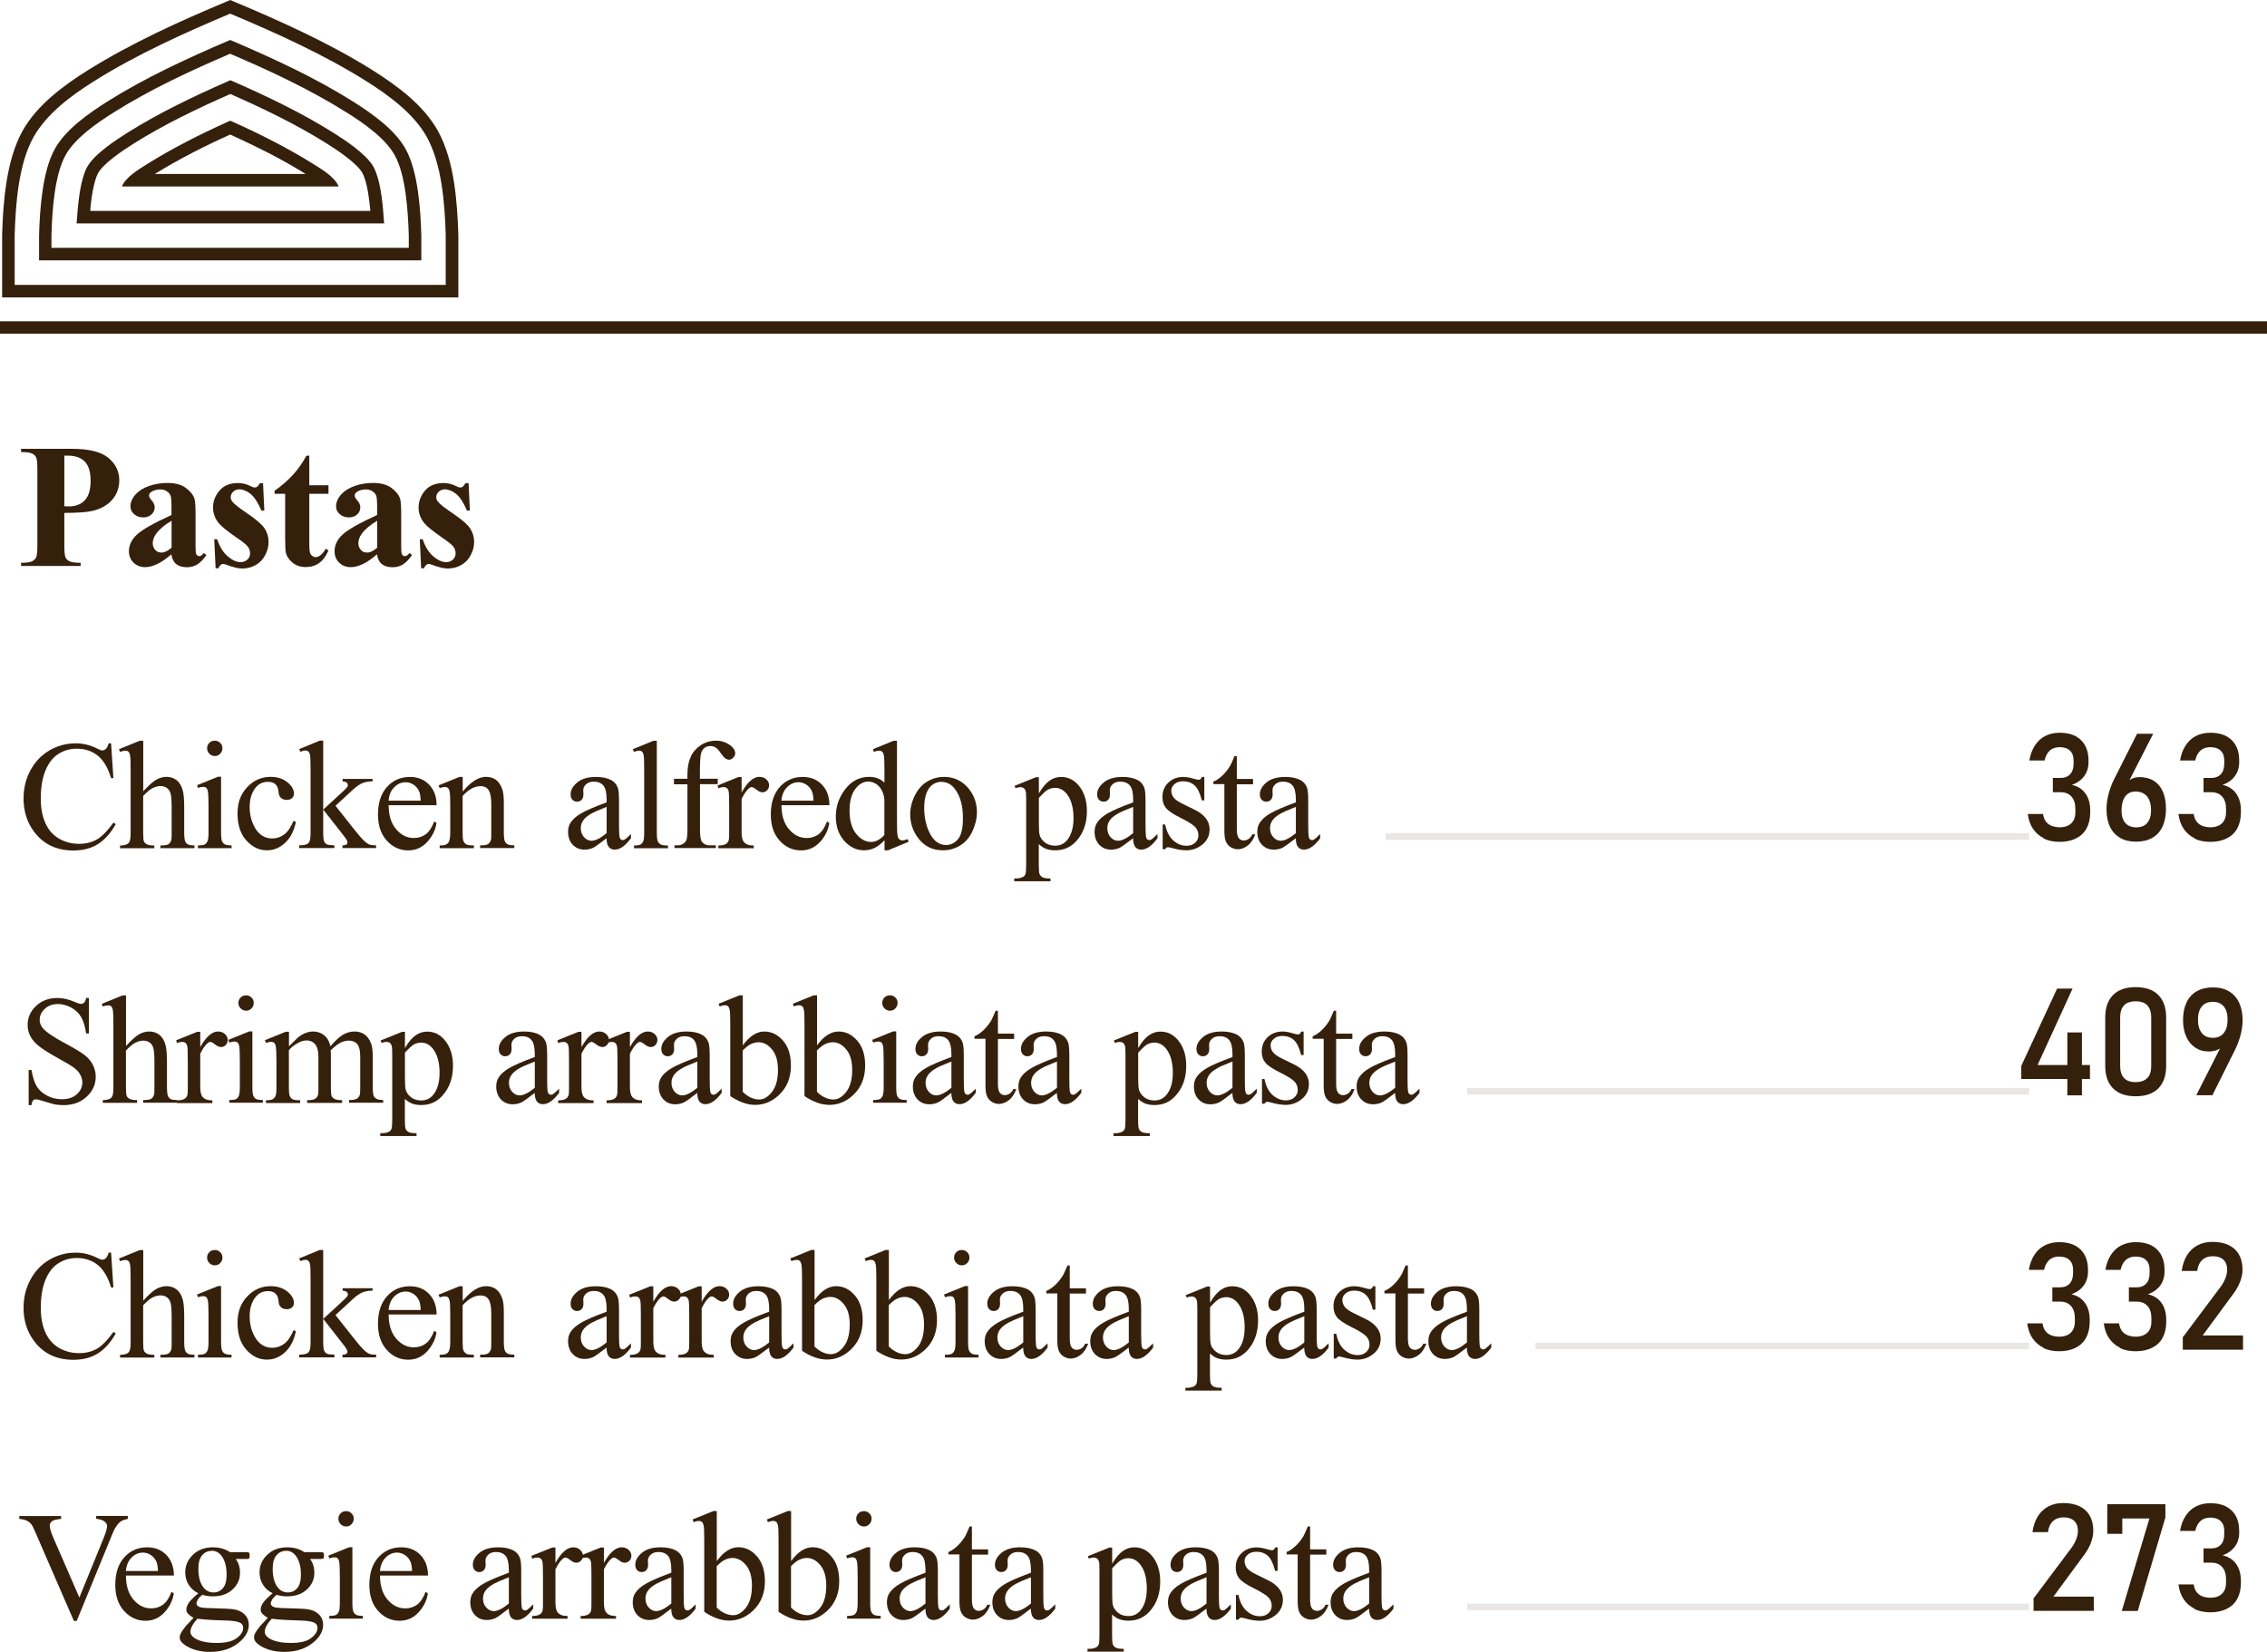 <?xml version="1.0" encoding="UTF-8"?>
<svg id="Layer_2" data-name="Layer 2" xmlns="http://www.w3.org/2000/svg" viewBox="0 0 265.7 193.64">
  <defs>
    <style>
      .cls-1 {
        opacity: .11;
      }

      .cls-2 {
        fill: #35200c;
      }
    </style>
  </defs>
  <g id="layout_persian" data-name="layout persian">
    <g>
      <g>
        <g>
          <path class="cls-2" d="M31.49,17.94c1.5,.78,2.95,1.59,4.33,2.45H18.15c1.38-.86,2.84-1.67,4.33-2.45,1.46-.76,2.97-1.48,4.5-2.17,1.52,.69,3.02,1.41,4.5,2.17h0Zm8.2,3.92c-.43-1.09-1.92-1.98-2.91-2.6-1.48-.93-3.03-1.8-4.62-2.63-1.6-.83-3.23-1.61-4.87-2.35l-.3-.13-.3,.13c-1.64,.74-3.28,1.52-4.87,2.35-1.59,.83-3.14,1.7-4.62,2.63-.98,.62-2.48,1.51-2.91,2.6h25.41Z"/>
          <path class="cls-2" d="M26.99,0l-.28,.12c-2.8,1.17-5.63,2.4-8.4,3.74-2.77,1.34-5.48,2.79-8.04,4.39-1.41,.88-2.88,1.89-4.21,3.05-1.36,1.18-2.57,2.52-3.42,4.05-.97,1.74-1.54,3.85-1.88,6.01-.34,2.12-.46,4.29-.51,6.18v7.32H53.72v-7.32c-.06-1.89-.18-4.06-.51-6.18-.34-2.16-.92-4.27-1.88-6.01-.85-1.53-2.06-2.87-3.42-4.05-1.33-1.15-2.8-2.16-4.21-3.05-2.56-1.61-5.26-3.05-8.04-4.39-2.77-1.34-5.6-2.57-8.4-3.74l-.28-.12h0ZM1.72,33.39c0-1.94,0-3.89,0-5.83,.05-1.83,.17-3.93,.49-5.96,.32-2.01,.84-3.96,1.72-5.53,.76-1.36,1.86-2.57,3.1-3.66,1.27-1.11,2.68-2.07,4.02-2.91,2.5-1.57,5.16-2.99,7.89-4.31,2.64-1.28,5.35-2.46,8.04-3.59,2.69,1.13,5.4,2.31,8.04,3.59,2.73,1.32,5.39,2.74,7.89,4.31,1.34,.84,2.75,1.81,4.02,2.91,1.24,1.08,2.35,2.3,3.1,3.66,.87,1.57,1.4,3.52,1.72,5.53,.32,2.04,.44,4.13,.49,5.96,0,1.94,0,3.89,0,5.83H1.72Z"/>
          <path class="cls-2" d="M4.58,30.52v-2.92c.04-1.46,.13-3.31,.39-5.11,.26-1.85,.7-3.68,1.46-5.04,.64-1.16,1.67-2.23,2.8-3.17,1.11-.92,2.31-1.72,3.34-2.37,2.19-1.38,4.51-2.64,6.89-3.81,2.38-1.17,4.81-2.26,7.23-3.29l.29-.12,.29,.12c2.42,1.03,4.85,2.12,7.23,3.29,2.38,1.17,4.7,2.43,6.89,3.81,1.03,.65,2.23,1.45,3.34,2.37,1.13,.94,2.16,2.01,2.8,3.17,.76,1.36,1.2,3.18,1.46,5.04,.26,1.8,.35,3.65,.39,5.11v2.92H4.58Zm43.33-1.47v-1.43c-.04-1.41-.13-3.19-.37-4.93-.24-1.7-.63-3.35-1.29-4.52-.55-.98-1.45-1.92-2.46-2.75-1.03-.86-2.19-1.63-3.19-2.25-2.14-1.35-4.42-2.58-6.76-3.74-2.25-1.11-4.56-2.14-6.87-3.13-2.31,.99-4.62,2.02-6.87,3.13-2.34,1.15-4.62,2.39-6.76,3.74-1,.63-2.15,1.39-3.19,2.25-1.01,.84-1.91,1.77-2.46,2.75-.65,1.18-1.05,2.82-1.29,4.52-.25,1.74-.33,3.52-.37,4.93v1.43s41.86,0,41.86,0h0Z"/>
          <path class="cls-2" d="M44.21,26.19H8.98l.06-.79c.07-1.02,.19-2.14,.36-3.15,.19-1.06,.45-2.02,.83-2.7,.42-.76,1.28-1.56,2.2-2.27h0c.87-.67,1.81-1.29,2.47-1.7,1.83-1.15,3.77-2.22,5.75-3.22,1.98-1,4.01-1.93,6.06-2.83l.29-.13,.29,.13c2.04,.89,4.08,1.83,6.06,2.83,1.99,1,3.92,2.07,5.75,3.22,.65,.41,1.6,1.02,2.47,1.7h0c.92,.72,1.78,1.52,2.2,2.27,.37,.67,.64,1.64,.83,2.7,.18,1.01,.29,2.13,.36,3.15l.06,.79h-.79Zm-.8-1.47c-.07-.74-.16-1.5-.28-2.21-.16-.92-.38-1.73-.66-2.24-.31-.56-1.03-1.21-1.81-1.82h0c-.84-.65-1.73-1.23-2.35-1.62-1.79-1.12-3.68-2.17-5.63-3.15-1.86-.94-3.77-1.82-5.69-2.66-1.91,.84-3.82,1.72-5.69,2.66-1.95,.98-3.85,2.03-5.63,3.15-.61,.38-1.51,.97-2.35,1.62h0c-.79,.61-1.5,1.27-1.81,1.82-.28,.51-.5,1.32-.66,2.24-.13,.71-.22,1.47-.28,2.21H43.41Z"/>
        </g>
        <g id="Rectangle_1" data-name="Rectangle 1">
          <rect class="cls-2" y="37.66" width="265.7" height="1.45"/>
        </g>
      </g>
      <g>
        <path class="cls-2" d="M7.54,60.13v3.81c0,.74,.05,1.21,.14,1.4,.09,.19,.25,.35,.49,.46s.66,.17,1.28,.17v.37H2.47v-.37c.63,0,1.06-.06,1.29-.18,.23-.12,.38-.27,.48-.46,.09-.19,.14-.65,.14-1.4v-8.91c0-.74-.05-1.21-.14-1.4-.09-.19-.25-.35-.48-.46s-.66-.17-1.29-.17v-.38h5.98c1.97,0,3.39,.35,4.24,1.05s1.29,1.58,1.29,2.63c0,.89-.28,1.65-.83,2.29-.55,.63-1.32,1.07-2.29,1.3-.65,.16-1.76,.24-3.32,.24Zm0-6.72v5.93c.22,.01,.39,.02,.51,.02,.82,0,1.46-.25,1.9-.73,.45-.49,.67-1.25,.67-2.27s-.22-1.76-.67-2.24c-.45-.47-1.11-.71-1.99-.71h-.42Z"/>
        <path class="cls-2" d="M20.11,64.95c-1.15,1.02-2.19,1.53-3.11,1.53-.54,0-.99-.18-1.35-.53s-.54-.8-.54-1.33c0-.72,.31-1.37,.93-1.95,.62-.58,1.97-1.35,4.06-2.3v-.95c0-.72-.04-1.17-.12-1.35-.08-.19-.22-.35-.44-.49s-.46-.21-.73-.21c-.44,0-.8,.1-1.08,.29-.18,.12-.26,.26-.26,.43,0,.14,.09,.32,.28,.53,.26,.29,.38,.57,.38,.84,0,.33-.12,.61-.37,.84-.25,.23-.57,.35-.97,.35-.43,0-.78-.13-1.07-.38s-.43-.56-.43-.9c0-.49,.19-.95,.58-1.39s.92-.78,1.61-1.02c.69-.24,1.4-.35,2.15-.35,.9,0,1.61,.19,2.13,.57,.52,.38,.86,.79,1.02,1.24,.1,.28,.14,.93,.14,1.95v3.68c0,.43,.02,.7,.05,.81,.03,.11,.08,.19,.15,.25,.07,.05,.14,.08,.23,.08,.18,0,.35-.12,.54-.37l.3,.24c-.34,.5-.69,.86-1.05,1.09-.36,.23-.77,.34-1.23,.34-.54,0-.96-.13-1.27-.38-.3-.25-.49-.64-.56-1.15Zm0-.74v-3.17c-.82,.48-1.42,.99-1.82,1.54-.26,.36-.39,.73-.39,1.1,0,.31,.11,.58,.33,.82,.17,.18,.41,.27,.71,.27,.34,0,.73-.19,1.17-.57Z"/>
        <path class="cls-2" d="M30.83,56.62l.15,3.23h-.34c-.41-.96-.84-1.61-1.28-1.96-.44-.35-.88-.53-1.32-.53-.28,0-.51,.09-.71,.28s-.29,.4-.29,.64c0,.18,.07,.36,.2,.53,.22,.28,.82,.75,1.81,1.42,.99,.67,1.65,1.24,1.96,1.71,.31,.47,.47,.99,.47,1.58,0,.53-.13,1.04-.4,1.55-.26,.51-.63,.89-1.11,1.16-.48,.27-1.01,.41-1.59,.41-.45,0-1.06-.14-1.81-.43-.2-.07-.34-.11-.41-.11-.22,0-.41,.17-.56,.51h-.33l-.16-3.4h.34c.3,.89,.72,1.56,1.25,2.01,.53,.45,1.03,.67,1.5,.67,.32,0,.59-.1,.8-.3,.21-.2,.31-.44,.31-.72,0-.32-.1-.61-.3-.84-.2-.24-.65-.59-1.36-1.07-1.03-.72-1.7-1.26-2.01-1.64-.45-.55-.67-1.16-.67-1.83,0-.73,.25-1.39,.75-1.98,.5-.59,1.23-.89,2.18-.89,.51,0,1.01,.12,1.49,.37,.18,.1,.33,.15,.45,.15,.12,0,.22-.02,.29-.08,.08-.05,.19-.19,.35-.43h.34Z"/>
        <path class="cls-2" d="M36.25,53.42v3.46h2.25v1h-2.25v5.84c0,.55,.03,.9,.08,1.06,.05,.16,.14,.29,.27,.38s.25,.15,.35,.15c.44,0,.85-.33,1.24-1l.3,.22c-.55,1.3-1.43,1.94-2.66,1.94-.6,0-1.11-.17-1.52-.5-.41-.33-.68-.71-.79-1.12-.07-.23-.1-.85-.1-1.86v-5.11h-1.24v-.35c.85-.6,1.57-1.23,2.17-1.89,.6-.66,1.12-1.4,1.56-2.22h.33Z"/>
        <path class="cls-2" d="M44.21,64.95c-1.15,1.02-2.19,1.53-3.11,1.53-.54,0-.99-.18-1.35-.53s-.54-.8-.54-1.33c0-.72,.31-1.37,.93-1.95,.62-.58,1.97-1.35,4.06-2.3v-.95c0-.72-.04-1.17-.12-1.35-.08-.19-.22-.35-.44-.49s-.46-.21-.73-.21c-.44,0-.8,.1-1.08,.29-.18,.12-.26,.26-.26,.43,0,.14,.09,.32,.28,.53,.26,.29,.38,.57,.38,.84,0,.33-.12,.61-.37,.84-.25,.23-.57,.35-.97,.35-.43,0-.78-.13-1.07-.38s-.43-.56-.43-.9c0-.49,.19-.95,.58-1.39s.92-.78,1.61-1.02c.69-.24,1.4-.35,2.15-.35,.9,0,1.61,.19,2.13,.57,.52,.38,.86,.79,1.02,1.24,.1,.28,.14,.93,.14,1.95v3.68c0,.43,.02,.7,.05,.81,.03,.11,.08,.19,.15,.25,.07,.05,.14,.08,.23,.08,.18,0,.35-.12,.54-.37l.3,.24c-.34,.5-.69,.86-1.05,1.09-.36,.23-.77,.34-1.23,.34-.54,0-.96-.13-1.27-.38-.3-.25-.49-.64-.56-1.15Zm0-.74v-3.17c-.82,.48-1.42,.99-1.82,1.54-.26,.36-.39,.73-.39,1.1,0,.31,.11,.58,.33,.82,.17,.18,.41,.27,.71,.27,.34,0,.73-.19,1.17-.57Z"/>
        <path class="cls-2" d="M54.92,56.62l.15,3.23h-.34c-.41-.96-.84-1.61-1.28-1.96-.44-.35-.88-.53-1.32-.53-.28,0-.51,.09-.71,.28s-.29,.4-.29,.64c0,.18,.07,.36,.2,.53,.22,.28,.82,.75,1.81,1.42,.99,.67,1.65,1.24,1.96,1.71,.31,.47,.47,.99,.47,1.58,0,.53-.13,1.04-.4,1.55-.26,.51-.63,.89-1.11,1.16-.48,.27-1.01,.41-1.59,.41-.45,0-1.06-.14-1.81-.43-.2-.07-.34-.11-.41-.11-.22,0-.41,.17-.56,.51h-.33l-.16-3.4h.34c.3,.89,.72,1.56,1.25,2.01,.53,.45,1.03,.67,1.5,.67,.32,0,.59-.1,.8-.3,.21-.2,.31-.44,.31-.72,0-.32-.1-.61-.3-.84-.2-.24-.65-.59-1.36-1.07-1.03-.72-1.7-1.26-2.01-1.64-.45-.55-.67-1.16-.67-1.83,0-.73,.25-1.39,.75-1.98,.5-.59,1.23-.89,2.18-.89,.51,0,1.01,.12,1.49,.37,.18,.1,.33,.15,.45,.15,.12,0,.22-.02,.29-.08,.08-.05,.19-.19,.35-.43h.34Z"/>
      </g>
      <g>
        <path class="cls-2" d="M239.57,98.27c-.53-.26-.96-.63-1.29-1.11s-.53-1.07-.62-1.75h1.79c.05,.36,.16,.65,.33,.88s.39,.4,.67,.51,.59,.17,.96,.17c.58,0,1.03-.16,1.35-.46,.32-.31,.48-.75,.48-1.31v-.38c0-.63-.15-1.11-.46-1.45-.3-.34-.73-.51-1.29-.51h-.89v-1.67h.89c.49,0,.87-.15,1.14-.44,.27-.29,.4-.7,.4-1.24v-.39c0-.49-.14-.87-.43-1.14-.28-.27-.69-.4-1.21-.4-.3,0-.56,.06-.8,.17s-.43,.28-.6,.52c-.16,.23-.28,.52-.36,.87h-1.78c.11-.68,.33-1.27,.65-1.76,.32-.49,.72-.86,1.21-1.11,.49-.25,1.05-.38,1.68-.38,1.08,0,1.91,.28,2.5,.85,.59,.57,.89,1.37,.89,2.4v.21c0,.62-.17,1.17-.51,1.63-.34,.46-.82,.8-1.44,1.02,.68,.15,1.21,.48,1.59,1.01,.38,.52,.56,1.19,.56,2v.21c0,.73-.14,1.35-.42,1.87-.28,.52-.69,.91-1.23,1.18-.54,.27-1.18,.41-1.94,.41-.7,0-1.32-.13-1.85-.38Z"/>
        <path class="cls-2" d="M248.49,98.21c-.52-.3-.92-.73-1.19-1.29-.27-.56-.41-1.25-.41-2.04h0c0-.47,.05-.96,.16-1.47,.11-.51,.27-1.01,.47-1.51,.03-.09,.07-.17,.11-.25,.04-.08,.08-.17,.12-.25l2.72-5.39h1.89l-3.19,6.24v-.31c.15-.27,.36-.48,.64-.63,.28-.15,.6-.22,.96-.22,.65,0,1.21,.15,1.67,.44,.46,.29,.82,.72,1.06,1.28,.24,.56,.36,1.23,.36,2.02h0c0,.81-.14,1.5-.41,2.07-.27,.57-.67,1.01-1.2,1.31s-1.15,.45-1.89,.45-1.36-.15-1.88-.44Zm3.17-1.76c.3-.34,.45-.83,.45-1.47h0c0-.71-.16-1.25-.47-1.63-.32-.38-.77-.57-1.35-.57-.52,0-.93,.19-1.21,.58s-.43,.93-.43,1.63h0c0,.65,.15,1.13,.45,1.48,.3,.34,.73,.51,1.28,.51s.99-.17,1.29-.52Z"/>
        <path class="cls-2" d="M257.23,98.27c-.53-.26-.96-.63-1.29-1.11s-.53-1.07-.62-1.75h1.79c.05,.36,.16,.65,.33,.88s.39,.4,.67,.51,.59,.17,.96,.17c.58,0,1.03-.16,1.35-.46,.32-.31,.48-.75,.48-1.31v-.38c0-.63-.15-1.11-.46-1.45-.3-.34-.73-.51-1.29-.51h-.89v-1.67h.89c.49,0,.87-.15,1.14-.44,.27-.29,.4-.7,.4-1.24v-.39c0-.49-.14-.87-.43-1.14-.28-.27-.69-.4-1.21-.4-.3,0-.56,.06-.8,.17s-.43,.28-.6,.52c-.16,.23-.28,.52-.36,.87h-1.78c.11-.68,.33-1.27,.65-1.76,.32-.49,.72-.86,1.21-1.11,.49-.25,1.05-.38,1.68-.38,1.08,0,1.91,.28,2.5,.85,.59,.57,.89,1.37,.89,2.4v.21c0,.62-.17,1.17-.51,1.63-.34,.46-.82,.8-1.44,1.02,.68,.15,1.21,.48,1.59,1.01,.38,.52,.56,1.19,.56,2v.21c0,.73-.14,1.35-.42,1.87-.28,.52-.69,.91-1.23,1.18-.54,.27-1.18,.41-1.94,.41-.7,0-1.32-.13-1.85-.38Z"/>
      </g>
      <g>
        <path class="cls-2" d="M13.02,87.13l.27,4.08h-.27c-.37-1.22-.89-2.1-1.57-2.64s-1.49-.81-2.44-.81c-.8,0-1.52,.2-2.16,.61-.64,.4-1.15,1.05-1.52,1.94-.37,.89-.55,1.99-.55,3.3,0,1.09,.17,2.03,.52,2.83,.35,.8,.87,1.41,1.57,1.83,.7,.42,1.5,.64,2.4,.64,.78,0,1.47-.17,2.06-.5,.6-.33,1.25-1,1.97-1.99l.27,.18c-.6,1.07-1.31,1.85-2.11,2.35-.8,.5-1.76,.74-2.86,.74-1.99,0-3.53-.74-4.62-2.22-.82-1.1-1.22-2.39-1.22-3.88,0-1.2,.27-2.3,.81-3.3,.54-1,1.28-1.78,2.22-2.33,.94-.55,1.97-.83,3.09-.83,.87,0,1.72,.21,2.57,.64,.25,.13,.43,.19,.53,.19,.16,0,.3-.06,.42-.17,.15-.16,.26-.38,.33-.66h.31Z"/>
        <path class="cls-2" d="M16.79,86.82v5.94c.65-.72,1.18-1.18,1.56-1.39,.38-.2,.77-.31,1.15-.31,.46,0,.86,.13,1.19,.38,.33,.26,.58,.65,.73,1.2,.11,.38,.17,1.07,.17,2.07v2.87c0,.51,.04,.86,.12,1.05,.06,.14,.16,.26,.3,.34,.14,.08,.4,.13,.78,.13v.32h-3.99v-.32h.19c.38,0,.64-.06,.79-.17s.25-.29,.31-.51c.02-.09,.03-.37,.03-.83v-2.87c0-.89-.05-1.47-.14-1.75-.09-.28-.24-.49-.44-.62-.2-.14-.44-.21-.73-.21s-.59,.08-.9,.23c-.31,.15-.69,.46-1.13,.93v4.29c0,.56,.03,.9,.09,1.04,.06,.14,.18,.25,.35,.34,.17,.09,.46,.14,.87,.14v.32h-4.02v-.32c.36,0,.64-.06,.85-.17,.12-.06,.21-.17,.28-.34s.11-.5,.11-1.01v-7.35c0-.93-.02-1.5-.07-1.71-.04-.21-.11-.36-.2-.43-.09-.08-.21-.11-.37-.11-.12,0-.33,.05-.6,.14l-.13-.31,2.43-.99h.41Z"/>
        <path class="cls-2" d="M25.91,91.06v6.52c0,.51,.04,.84,.11,1.01,.07,.17,.18,.29,.33,.38,.14,.08,.41,.13,.79,.13v.32h-3.94v-.32c.4,0,.66-.04,.8-.12s.24-.2,.32-.38c.08-.18,.12-.52,.12-1.02v-3.13c0-.88-.03-1.45-.08-1.71-.04-.19-.11-.32-.19-.4-.09-.07-.21-.11-.36-.11-.17,0-.37,.04-.6,.13l-.12-.32,2.45-.99h.39Zm-.73-4.24c.25,0,.46,.09,.63,.26,.18,.17,.26,.38,.26,.63s-.09,.46-.26,.64c-.17,.18-.38,.27-.63,.27s-.46-.09-.64-.27c-.18-.18-.27-.39-.27-.64s.09-.46,.26-.63c.17-.18,.39-.26,.64-.26Z"/>
        <path class="cls-2" d="M34.68,96.34c-.22,1.07-.65,1.89-1.28,2.47s-1.34,.86-2.12,.86c-.92,0-1.72-.39-2.41-1.16s-1.03-1.82-1.03-3.14,.38-2.31,1.14-3.11c.76-.8,1.67-1.2,2.73-1.2,.8,0,1.45,.21,1.97,.63,.51,.42,.77,.86,.77,1.32,0,.22-.07,.41-.22,.54s-.35,.21-.61,.21c-.35,0-.61-.11-.79-.34-.1-.12-.17-.36-.2-.71-.03-.35-.15-.61-.36-.8-.21-.18-.49-.27-.86-.27-.59,0-1.07,.22-1.43,.66-.48,.58-.72,1.34-.72,2.3s.24,1.82,.71,2.57c.48,.74,1.12,1.11,1.93,1.11,.58,0,1.1-.2,1.56-.59,.32-.27,.64-.77,.95-1.48l.26,.13Z"/>
        <path class="cls-2" d="M37.88,86.82v8.08l2.06-1.89c.44-.4,.69-.66,.76-.76,.05-.07,.07-.14,.07-.21,0-.12-.05-.22-.14-.31-.1-.08-.26-.13-.48-.15v-.28h3.52v.28c-.48,.01-.89,.09-1.21,.22-.32,.14-.67,.38-1.06,.73l-2.08,1.92,2.08,2.63c.58,.73,.97,1.19,1.17,1.38,.28,.28,.53,.46,.74,.54,.15,.06,.4,.09,.77,.09v.32h-3.94v-.32c.22,0,.38-.04,.46-.1s.12-.15,.12-.26c0-.14-.12-.35-.35-.66l-2.49-3.18v2.69c0,.53,.04,.87,.11,1.04,.07,.17,.18,.28,.31,.35s.43,.11,.89,.12v.32h-4.13v-.32c.41,0,.72-.05,.93-.15,.12-.06,.22-.17,.28-.3,.09-.19,.13-.53,.13-1.01v-7.39c0-.94-.02-1.51-.06-1.72s-.11-.35-.2-.43-.22-.12-.37-.12c-.12,0-.31,.05-.56,.15l-.15-.31,2.41-.99h.41Z"/>
        <path class="cls-2" d="M45.55,94.36c0,1.21,.29,2.15,.88,2.84s1.28,1.03,2.08,1.03c.53,0,.99-.15,1.39-.44,.39-.29,.72-.79,.99-1.5l.27,.18c-.12,.81-.48,1.55-1.08,2.21-.6,.66-1.34,1-2.24,1-.97,0-1.81-.38-2.5-1.14s-1.04-1.78-1.04-3.06c0-1.39,.36-2.47,1.07-3.25,.71-.78,1.6-1.16,2.68-1.16,.91,0,1.66,.3,2.24,.9,.58,.6,.88,1.4,.88,2.41h-5.61Zm0-.51h3.76c-.03-.52-.09-.89-.19-1.1-.15-.33-.37-.59-.66-.78-.29-.19-.6-.28-.92-.28-.49,0-.93,.19-1.32,.57-.39,.38-.61,.91-.68,1.59Z"/>
        <path class="cls-2" d="M54.24,92.78c.95-1.15,1.86-1.72,2.72-1.72,.44,0,.82,.11,1.14,.33,.32,.22,.57,.59,.76,1.09,.13,.35,.19,.9,.19,1.63v3.46c0,.51,.04,.86,.12,1.04,.06,.15,.17,.26,.31,.35,.14,.08,.41,.13,.8,.13v.32h-4.01v-.32h.17c.38,0,.64-.06,.79-.17,.15-.11,.26-.29,.32-.51,.02-.09,.03-.37,.03-.83v-3.32c0-.74-.1-1.28-.29-1.61-.19-.33-.51-.5-.97-.5-.7,0-1.4,.38-2.1,1.15v4.28c0,.55,.03,.89,.1,1.02,.08,.17,.2,.3,.34,.38,.14,.08,.44,.12,.88,.12v.32h-4.01v-.32h.18c.41,0,.69-.11,.84-.32s.22-.61,.22-1.2v-3.01c0-.97-.02-1.57-.07-1.78-.05-.21-.11-.36-.21-.43-.09-.08-.21-.11-.37-.11-.17,0-.36,.04-.59,.13l-.13-.32,2.45-.99h.38v1.72Z"/>
        <path class="cls-2" d="M71.1,98.25c-.83,.64-1.36,1.02-1.57,1.12-.32,.15-.66,.22-1.02,.22-.56,0-1.02-.19-1.39-.58-.36-.38-.54-.89-.54-1.51,0-.4,.09-.74,.27-1.03,.24-.4,.66-.78,1.26-1.13s1.6-.78,2.99-1.29v-.32c0-.81-.13-1.36-.39-1.66-.26-.3-.63-.45-1.12-.45-.37,0-.67,.1-.89,.3-.22,.2-.34,.43-.34,.69l.02,.51c0,.27-.07,.48-.21,.63s-.32,.22-.54,.22-.4-.08-.54-.23c-.14-.15-.21-.36-.21-.63,0-.51,.26-.97,.78-1.4,.52-.43,1.25-.64,2.19-.64,.72,0,1.31,.12,1.77,.36,.35,.18,.61,.47,.77,.86,.11,.26,.16,.77,.16,1.56v2.76c0,.77,.02,1.25,.05,1.42,.03,.18,.08,.29,.15,.35,.07,.06,.14,.09,.23,.09,.1,0,.18-.02,.25-.06,.13-.08,.36-.29,.72-.65v.5c-.66,.89-1.29,1.33-1.9,1.33-.29,0-.52-.1-.69-.3-.17-.2-.26-.54-.27-1.03Zm0-.58v-3.09c-.89,.35-1.47,.61-1.73,.75-.47,.26-.8,.53-1,.81s-.3,.59-.3,.93c0,.43,.13,.78,.38,1.06,.26,.28,.55,.42,.88,.42,.45,0,1.04-.29,1.77-.89Z"/>
        <path class="cls-2" d="M76.98,86.82v10.77c0,.51,.04,.84,.11,1.01s.19,.29,.34,.38c.15,.09,.44,.13,.86,.13v.32h-3.98v-.32c.37,0,.63-.04,.76-.12s.24-.2,.32-.38c.08-.18,.11-.52,.11-1.02v-7.37c0-.91-.02-1.48-.06-1.69-.04-.21-.11-.35-.2-.43-.09-.08-.21-.11-.35-.11-.15,0-.35,.05-.58,.14l-.15-.31,2.42-.99h.4Z"/>
        <path class="cls-2" d="M82.04,91.94v5.33c0,.76,.08,1.23,.25,1.43,.22,.26,.51,.39,.88,.39h.73v.32h-4.85v-.32h.36c.24,0,.45-.06,.65-.18,.19-.12,.33-.28,.4-.48s.11-.59,.11-1.17v-5.33h-1.58v-.64h1.58v-.53c0-.81,.13-1.49,.39-2.06s.66-1.01,1.19-1.36c.53-.35,1.13-.52,1.8-.52,.62,0,1.19,.2,1.71,.6,.34,.27,.51,.56,.51,.89,0,.18-.08,.35-.23,.5-.15,.16-.32,.24-.49,.24-.14,0-.28-.05-.43-.15s-.33-.31-.55-.63-.42-.54-.6-.65c-.18-.11-.39-.17-.61-.17-.27,0-.5,.07-.69,.22-.19,.14-.33,.37-.41,.67-.08,.3-.13,1.09-.13,2.35v.59h2.09v.64h-2.09Z"/>
        <path class="cls-2" d="M86.92,91.06v1.83c.68-1.22,1.38-1.83,2.09-1.83,.32,0,.59,.1,.81,.3s.32,.43,.32,.69c0,.23-.08,.43-.23,.58-.15,.16-.34,.24-.55,.24s-.44-.1-.7-.31c-.26-.2-.45-.3-.57-.3-.11,0-.22,.06-.35,.18-.27,.24-.54,.64-.82,1.2v3.89c0,.45,.06,.79,.17,1.02,.08,.16,.21,.29,.41,.4,.19,.11,.48,.16,.84,.16v.32h-4.15v-.32c.41,0,.72-.06,.92-.2,.15-.09,.25-.24,.31-.45,.03-.1,.04-.39,.04-.86v-3.14c0-.94-.02-1.51-.06-1.69-.04-.18-.11-.31-.21-.39-.1-.08-.23-.12-.38-.12-.18,0-.39,.04-.62,.13l-.09-.32,2.46-.99h.37Z"/>
        <path class="cls-2" d="M91.59,94.36c0,1.21,.29,2.15,.88,2.84s1.28,1.03,2.08,1.03c.53,0,.99-.15,1.39-.44,.39-.29,.72-.79,.99-1.5l.27,.18c-.12,.81-.48,1.55-1.08,2.21-.6,.66-1.34,1-2.24,1-.97,0-1.81-.38-2.5-1.14s-1.04-1.78-1.04-3.06c0-1.39,.36-2.47,1.07-3.25,.71-.78,1.6-1.16,2.68-1.16,.91,0,1.66,.3,2.24,.9,.58,.6,.88,1.4,.88,2.41h-5.61Zm0-.51h3.76c-.03-.52-.09-.89-.19-1.1-.15-.33-.37-.59-.66-.78-.29-.19-.6-.28-.92-.28-.49,0-.93,.19-1.32,.57-.39,.38-.61,.91-.68,1.59Z"/>
        <path class="cls-2" d="M103.65,98.51c-.4,.41-.78,.71-1.16,.89-.38,.18-.79,.27-1.22,.27-.89,0-1.66-.37-2.32-1.11-.66-.74-.99-1.69-.99-2.86s.37-2.23,1.1-3.19,1.67-1.45,2.83-1.45c.71,0,1.31,.23,1.77,.68v-1.5c0-.93-.02-1.5-.07-1.71s-.11-.36-.21-.43-.21-.11-.35-.11c-.15,0-.36,.05-.61,.14l-.11-.31,2.42-.99h.4v9.38c0,.95,.02,1.53,.07,1.74,.04,.21,.11,.36,.21,.44,.1,.08,.21,.12,.34,.12,.16,0,.37-.05,.64-.15l.1,.31-2.41,1h-.41v-1.16Zm0-.62v-4.18c-.03-.4-.14-.77-.32-1.1-.18-.33-.41-.58-.7-.75-.29-.17-.58-.25-.86-.25-.52,0-.98,.23-1.39,.7-.54,.61-.81,1.51-.81,2.69s.26,2.11,.78,2.74c.52,.64,1.1,.95,1.74,.95,.54,0,1.06-.27,1.56-.81Z"/>
        <path class="cls-2" d="M110.59,91.06c1.23,0,2.21,.47,2.96,1.4,.63,.8,.95,1.71,.95,2.75,0,.73-.18,1.46-.52,2.21s-.83,1.31-1.44,1.68c-.61,.38-1.29,.57-2.04,.57-1.22,0-2.19-.49-2.91-1.46-.61-.82-.91-1.74-.91-2.76,0-.75,.18-1.48,.55-2.22,.37-.74,.86-1.28,1.46-1.63s1.24-.53,1.91-.53Zm-.27,.58c-.31,0-.63,.09-.94,.28-.32,.19-.57,.51-.77,.98-.19,.47-.29,1.07-.29,1.8,0,1.18,.24,2.2,.7,3.06,.47,.86,1.09,1.29,1.86,1.29,.57,0,1.04-.24,1.42-.71s.56-1.29,.56-2.44c0-1.44-.31-2.58-.93-3.4-.42-.57-.95-.85-1.6-.85Z"/>
        <path class="cls-2" d="M118.92,92.11l2.5-1.01h.34v1.9c.42-.72,.84-1.21,1.26-1.5,.42-.29,.87-.43,1.33-.43,.81,0,1.49,.32,2.04,.96,.67,.78,1,1.8,1,3.05,0,1.4-.4,2.56-1.21,3.47-.66,.75-1.49,1.12-2.5,1.12-.44,0-.81-.06-1.13-.19-.24-.09-.5-.27-.8-.53v2.47c0,.56,.03,.91,.1,1.06,.07,.15,.19,.27,.35,.36,.17,.09,.47,.13,.92,.13v.33h-4.25v-.33h.22c.32,0,.6-.06,.83-.19,.11-.06,.2-.17,.26-.31s.09-.51,.09-1.1v-7.67c0-.53-.02-.86-.07-1-.05-.14-.12-.25-.22-.32-.1-.07-.24-.11-.42-.11-.14,0-.32,.04-.54,.12l-.11-.28Zm2.84,1.41v3.03c0,.65,.03,1.09,.08,1.29,.08,.34,.29,.64,.61,.9s.73,.39,1.22,.39c.59,0,1.07-.23,1.43-.69,.48-.6,.72-1.45,.72-2.54,0-1.24-.27-2.19-.81-2.86-.38-.46-.83-.69-1.35-.69-.28,0-.56,.07-.84,.21-.21,.11-.56,.43-1.05,.96Z"/>
        <path class="cls-2" d="M132.81,98.25c-.83,.64-1.36,1.02-1.57,1.12-.32,.15-.66,.22-1.02,.22-.56,0-1.02-.19-1.39-.58-.36-.38-.54-.89-.54-1.51,0-.4,.09-.74,.27-1.03,.24-.4,.66-.78,1.26-1.13s1.6-.78,2.99-1.29v-.32c0-.81-.13-1.36-.39-1.66-.26-.3-.63-.45-1.12-.45-.37,0-.67,.1-.89,.3-.22,.2-.34,.43-.34,.69l.02,.51c0,.27-.07,.48-.21,.63s-.32,.22-.54,.22-.4-.08-.54-.23c-.14-.15-.21-.36-.21-.63,0-.51,.26-.97,.78-1.4,.52-.43,1.25-.64,2.19-.64,.72,0,1.31,.12,1.77,.36,.35,.18,.61,.47,.77,.86,.11,.26,.16,.77,.16,1.56v2.76c0,.77,.02,1.25,.05,1.42,.03,.18,.08,.29,.15,.35,.07,.06,.14,.09,.23,.09,.1,0,.18-.02,.25-.06,.13-.08,.36-.29,.72-.65v.5c-.66,.89-1.29,1.33-1.9,1.33-.29,0-.52-.1-.69-.3-.17-.2-.26-.54-.27-1.03Zm0-.58v-3.09c-.89,.35-1.47,.61-1.73,.75-.47,.26-.8,.53-1,.81s-.3,.59-.3,.93c0,.43,.13,.78,.38,1.06,.26,.28,.55,.42,.88,.42,.45,0,1.04-.29,1.77-.89Z"/>
        <path class="cls-2" d="M141.15,91.06v2.76h-.29c-.22-.87-.51-1.46-.86-1.77-.35-.31-.8-.47-1.34-.47-.41,0-.75,.11-1,.33s-.38,.46-.38,.73c0,.33,.09,.61,.28,.85,.18,.24,.56,.5,1.12,.77l1.29,.63c1.2,.58,1.8,1.36,1.8,2.31,0,.74-.28,1.33-.84,1.79-.56,.45-1.18,.68-1.87,.68-.5,0-1.06-.09-1.7-.27-.2-.06-.35-.09-.48-.09-.14,0-.24,.08-.32,.23h-.29v-2.9h.29c.17,.83,.48,1.45,.95,1.87,.47,.42,.99,.63,1.57,.63,.41,0,.74-.12,1-.36,.26-.24,.38-.53,.38-.86,0-.41-.14-.75-.43-1.03-.29-.28-.86-.63-1.71-1.05-.86-.43-1.42-.81-1.68-1.15-.27-.34-.4-.76-.4-1.28,0-.67,.23-1.23,.69-1.67,.46-.45,1.05-.67,1.78-.67,.32,0,.71,.07,1.16,.2,.3,.09,.5,.13,.6,.13s.17-.02,.22-.06,.11-.13,.19-.27h.29Z"/>
        <path class="cls-2" d="M144.96,88.64v2.67h1.9v.62h-1.9v5.26c0,.53,.08,.88,.23,1.06s.34,.27,.58,.27c.19,0,.38-.06,.57-.18,.18-.12,.32-.3,.43-.54h.35c-.21,.58-.5,1.02-.88,1.31-.38,.29-.77,.44-1.17,.44-.27,0-.54-.08-.8-.23-.26-.15-.45-.37-.58-.65s-.19-.71-.19-1.3v-5.46h-1.29v-.29c.33-.13,.66-.35,1-.66,.34-.31,.64-.68,.91-1.1,.14-.22,.32-.63,.57-1.23h.27Z"/>
        <path class="cls-2" d="M151.88,98.25c-.83,.64-1.36,1.02-1.57,1.12-.32,.15-.66,.22-1.02,.22-.56,0-1.02-.19-1.39-.58-.36-.38-.54-.89-.54-1.51,0-.4,.09-.74,.27-1.03,.24-.4,.66-.78,1.26-1.13s1.6-.78,2.99-1.29v-.32c0-.81-.13-1.36-.39-1.66-.26-.3-.63-.45-1.12-.45-.37,0-.67,.1-.89,.3-.22,.2-.34,.43-.34,.69l.02,.51c0,.27-.07,.48-.21,.63s-.32,.22-.54,.22-.4-.08-.54-.23c-.14-.15-.21-.36-.21-.63,0-.51,.26-.97,.78-1.4,.52-.43,1.25-.64,2.19-.64,.72,0,1.31,.12,1.77,.36,.35,.18,.61,.47,.77,.86,.11,.26,.16,.77,.16,1.56v2.76c0,.77,.02,1.25,.05,1.42,.03,.18,.08,.29,.15,.35,.07,.06,.14,.09,.23,.09,.1,0,.18-.02,.25-.06,.13-.08,.36-.29,.72-.65v.5c-.66,.89-1.29,1.33-1.9,1.33-.29,0-.52-.1-.69-.3-.17-.2-.26-.54-.27-1.03Zm0-.58v-3.09c-.89,.35-1.47,.61-1.73,.75-.47,.26-.8,.53-1,.81s-.3,.59-.3,.93c0,.43,.13,.78,.38,1.06,.26,.28,.55,.42,.88,.42,.45,0,1.04-.29,1.77-.89Z"/>
      </g>
      <g class="cls-1">
        <rect class="cls-2" x="162.39" y="97.68" width="75.42" height=".77"/>
      </g>
      <g>
        <path class="cls-2" d="M236.9,124.94l4.2-9.06h1.81l-4.1,8.96h6.14v1.63h-8.05v-1.52Zm5.4-3.92h1.71v7.37h-1.71v-7.37Z"/>
        <path class="cls-2" d="M247.65,127.57c-.61-.63-.91-1.5-.91-2.62v-5.69c0-1.12,.3-2,.91-2.62,.61-.62,1.49-.93,2.66-.93s2.06,.31,2.66,.93c.61,.62,.91,1.49,.91,2.62v5.69c0,1.12-.3,2-.91,2.62-.61,.62-1.5,.93-2.66,.93s-2.06-.31-2.66-.94Zm4.04-1.22c.3-.32,.44-.79,.44-1.4v-5.69c0-.61-.15-1.07-.44-1.4-.29-.32-.75-.49-1.38-.49s-1.08,.16-1.38,.49c-.29,.32-.44,.79-.44,1.4v5.69c0,.61,.15,1.07,.44,1.4,.29,.32,.75,.49,1.37,.49s1.08-.16,1.37-.49Z"/>
        <path class="cls-2" d="M260.55,122.17v.31c-.15,.26-.37,.46-.66,.58s-.63,.19-1.03,.19c-.6,0-1.12-.15-1.58-.46-.45-.3-.8-.73-1.05-1.29-.25-.55-.37-1.2-.37-1.92h0c0-.82,.14-1.51,.41-2.08,.27-.57,.67-1.01,1.2-1.31,.53-.3,1.15-.45,1.89-.45s1.36,.15,1.88,.46,.92,.75,1.19,1.32c.27,.58,.41,1.28,.41,2.09h0c0,.46-.06,.93-.17,1.44-.12,.51-.28,1.01-.49,1.51-.03,.07-.07,.15-.1,.23s-.07,.15-.11,.23l-2.67,5.36h-1.89l3.15-6.21Zm.08-1.08c.3-.37,.45-.9,.45-1.58h0c0-.67-.15-1.18-.45-1.54-.3-.36-.73-.54-1.28-.54s-.99,.18-1.29,.54c-.3,.36-.45,.88-.45,1.54h0c0,.69,.15,1.21,.45,1.58,.3,.37,.73,.56,1.29,.56s.98-.19,1.28-.56Z"/>
      </g>
      <g>
        <path class="cls-2" d="M10.42,116.98v4.16h-.33c-.11-.8-.3-1.43-.57-1.91-.27-.47-.67-.84-1.17-1.12-.51-.28-1.03-.42-1.58-.42-.61,0-1.12,.19-1.52,.56s-.6,.8-.6,1.28c0,.37,.13,.7,.38,1,.37,.44,1.24,1.04,2.61,1.77,1.12,.6,1.89,1.07,2.3,1.39,.41,.32,.73,.7,.95,1.14s.33,.89,.33,1.37c0,.91-.35,1.69-1.06,2.35-.7,.66-1.61,.99-2.72,.99-.35,0-.68-.03-.98-.08-.18-.03-.56-.14-1.14-.32-.57-.18-.94-.28-1.09-.28s-.26,.04-.35,.13c-.09,.09-.15,.27-.19,.55h-.33v-4.12h.33c.15,.86,.36,1.51,.62,1.93s.66,.78,1.19,1.07c.53,.28,1.12,.43,1.76,.43,.74,0,1.32-.2,1.75-.59,.43-.39,.64-.85,.64-1.38,0-.3-.08-.59-.24-.9-.16-.3-.41-.58-.76-.84-.23-.18-.86-.56-1.89-1.13s-1.76-1.04-2.19-1.38c-.43-.34-.76-.72-.99-1.13-.22-.41-.34-.87-.34-1.36,0-.86,.33-1.61,.99-2.23,.66-.62,1.5-.93,2.52-.93,.64,0,1.31,.16,2.03,.47,.33,.15,.56,.22,.7,.22,.15,0,.28-.05,.38-.14,.1-.09,.18-.27,.23-.55h.33Z"/>
        <path class="cls-2" d="M14.77,116.67v5.94c.65-.72,1.18-1.18,1.56-1.39,.38-.21,.77-.31,1.15-.31,.46,0,.86,.13,1.19,.38,.33,.26,.58,.65,.73,1.2,.11,.38,.17,1.07,.17,2.07v2.87c0,.51,.04,.87,.12,1.05,.06,.14,.16,.26,.3,.34s.4,.12,.78,.12v.32h-3.99v-.32h.19c.38,0,.64-.06,.79-.17s.25-.29,.31-.51c.02-.09,.03-.37,.03-.83v-2.87c0-.89-.05-1.47-.14-1.75-.09-.28-.24-.49-.44-.62-.2-.14-.44-.21-.73-.21s-.59,.08-.9,.23c-.31,.15-.69,.46-1.13,.93v4.29c0,.56,.03,.9,.09,1.04,.06,.14,.18,.25,.35,.34,.17,.09,.46,.14,.87,.14v.32h-4.02v-.32c.36,0,.64-.06,.85-.17,.12-.06,.21-.17,.28-.33s.11-.5,.11-1.01v-7.35c0-.93-.02-1.5-.07-1.71-.04-.21-.11-.36-.2-.43-.09-.08-.21-.11-.37-.11-.12,0-.33,.05-.6,.14l-.13-.31,2.43-.99h.41Z"/>
        <path class="cls-2" d="M23.47,120.91v1.83c.68-1.22,1.38-1.83,2.09-1.83,.32,0,.59,.1,.81,.3,.21,.2,.32,.43,.32,.69,0,.23-.08,.43-.23,.59-.15,.16-.34,.24-.55,.24s-.44-.1-.7-.3c-.26-.21-.45-.3-.57-.3-.11,0-.22,.06-.35,.18-.27,.24-.54,.64-.82,1.2v3.89c0,.45,.06,.79,.17,1.02,.08,.16,.21,.29,.41,.4s.48,.16,.84,.16v.32h-4.15v-.32c.41,0,.72-.06,.92-.2,.15-.09,.25-.24,.31-.45,.03-.1,.04-.39,.04-.86v-3.14c0-.94-.02-1.51-.06-1.69-.04-.18-.11-.31-.21-.39-.1-.08-.23-.12-.38-.12-.18,0-.39,.04-.62,.13l-.09-.32,2.46-.99h.37Z"/>
        <path class="cls-2" d="M29.58,120.91v6.52c0,.51,.04,.84,.11,1.01s.18,.3,.33,.38c.14,.08,.41,.12,.79,.12v.32h-3.94v-.32c.4,0,.66-.04,.8-.11,.14-.08,.24-.21,.32-.38,.08-.18,.12-.52,.12-1.02v-3.13c0-.88-.03-1.45-.08-1.71-.04-.19-.11-.32-.19-.4-.09-.07-.21-.11-.36-.11-.17,0-.37,.04-.6,.13l-.12-.32,2.45-.99h.39Zm-.73-4.24c.25,0,.46,.09,.63,.26,.18,.17,.26,.38,.26,.63s-.09,.46-.26,.64c-.17,.18-.38,.27-.63,.27s-.46-.09-.64-.27c-.18-.18-.27-.39-.27-.64s.09-.46,.26-.63c.17-.18,.39-.26,.64-.26Z"/>
        <path class="cls-2" d="M33.87,122.64c.59-.59,.94-.93,1.04-1.02,.27-.22,.55-.4,.86-.52,.31-.12,.61-.19,.91-.19,.51,0,.95,.15,1.31,.44,.37,.3,.61,.72,.74,1.29,.61-.71,1.12-1.17,1.54-1.4,.42-.22,.85-.33,1.29-.33s.81,.11,1.15,.33c.33,.22,.6,.59,.79,1.09,.13,.34,.19,.88,.19,1.61v3.49c0,.51,.04,.86,.11,1.04,.06,.13,.17,.24,.33,.33,.16,.09,.42,.14,.78,.14v.32h-4v-.32h.17c.35,0,.62-.07,.81-.2,.14-.1,.23-.25,.29-.45,.02-.1,.04-.39,.04-.86v-3.49c0-.66-.08-1.13-.24-1.4-.23-.38-.6-.56-1.11-.56-.31,0-.63,.08-.94,.23-.32,.16-.7,.45-1.15,.88l-.02,.1,.02,.38v3.87c0,.56,.03,.9,.09,1.04s.18,.25,.35,.34c.17,.09,.46,.14,.88,.14v.32h-4.1v-.32c.45,0,.76-.05,.93-.16,.17-.11,.29-.27,.35-.48,.03-.1,.04-.39,.04-.88v-3.49c0-.66-.1-1.13-.29-1.42-.26-.38-.62-.57-1.09-.57-.32,0-.64,.08-.95,.26-.49,.26-.87,.55-1.13,.88v4.35c0,.53,.04,.88,.11,1.04,.07,.16,.18,.28,.33,.36,.14,.08,.44,.12,.88,.12v.32h-4.01v-.32c.37,0,.63-.04,.78-.12,.15-.08,.26-.21,.34-.38,.08-.18,.11-.51,.11-1.01v-3.1c0-.89-.03-1.47-.08-1.73-.04-.2-.11-.33-.19-.4-.09-.07-.21-.11-.36-.11-.16,0-.36,.04-.59,.13l-.13-.32,2.44-.99h.38v1.73Z"/>
        <path class="cls-2" d="M44.62,121.96l2.5-1.01h.34v1.9c.42-.72,.84-1.21,1.26-1.5,.42-.29,.87-.43,1.33-.43,.81,0,1.49,.32,2.04,.96,.67,.78,1,1.8,1,3.05,0,1.4-.4,2.56-1.21,3.47-.66,.75-1.49,1.13-2.5,1.13-.44,0-.81-.06-1.13-.19-.24-.09-.5-.27-.8-.53v2.47c0,.56,.03,.91,.1,1.06s.19,.27,.35,.36c.17,.09,.47,.13,.92,.13v.33h-4.25v-.33h.22c.32,0,.6-.06,.83-.19,.11-.06,.2-.17,.26-.31s.09-.51,.09-1.1v-7.67c0-.53-.02-.86-.07-1-.05-.14-.12-.25-.22-.32-.1-.07-.24-.11-.42-.11-.14,0-.32,.04-.54,.12l-.11-.28Zm2.84,1.41v3.03c0,.65,.03,1.09,.08,1.29,.08,.34,.29,.65,.61,.91s.73,.39,1.22,.39c.59,0,1.07-.23,1.43-.69,.48-.6,.72-1.45,.72-2.54,0-1.24-.27-2.19-.81-2.86-.38-.46-.83-.69-1.35-.69-.28,0-.56,.07-.84,.21-.21,.11-.56,.43-1.05,.96Z"/>
        <path class="cls-2" d="M62.68,128.1c-.83,.65-1.36,1.02-1.57,1.12-.32,.15-.66,.22-1.02,.22-.56,0-1.02-.19-1.39-.58-.36-.39-.54-.89-.54-1.51,0-.4,.09-.74,.27-1.03,.24-.4,.66-.78,1.26-1.13,.6-.35,1.6-.78,2.99-1.29v-.32c0-.81-.13-1.36-.39-1.67s-.63-.45-1.12-.45c-.37,0-.67,.1-.89,.3-.22,.2-.34,.43-.34,.69l.02,.51c0,.27-.07,.48-.21,.63s-.32,.22-.54,.22-.4-.08-.54-.23-.21-.36-.21-.63c0-.51,.26-.97,.78-1.4,.52-.43,1.25-.64,2.19-.64,.72,0,1.31,.12,1.77,.37,.35,.18,.61,.47,.77,.86,.11,.26,.16,.78,.16,1.56v2.76c0,.78,.02,1.25,.05,1.42,.03,.18,.08,.29,.15,.35,.07,.06,.14,.09,.23,.09,.1,0,.18-.02,.25-.06,.13-.08,.36-.29,.72-.65v.49c-.66,.89-1.29,1.33-1.9,1.33-.29,0-.52-.1-.69-.3-.17-.2-.26-.54-.27-1.03Zm0-.58v-3.09c-.89,.35-1.47,.6-1.73,.75-.47,.26-.8,.53-1,.81s-.3,.59-.3,.93c0,.43,.13,.78,.38,1.06,.26,.28,.55,.42,.88,.42,.45,0,1.04-.3,1.77-.89Z"/>
        <path class="cls-2" d="M68.15,120.91v1.83c.68-1.22,1.38-1.83,2.09-1.83,.32,0,.59,.1,.81,.3,.21,.2,.32,.43,.32,.69,0,.23-.08,.43-.23,.59-.15,.16-.34,.24-.55,.24s-.44-.1-.7-.3c-.26-.21-.45-.3-.57-.3-.11,0-.22,.06-.35,.18-.27,.24-.54,.64-.82,1.2v3.89c0,.45,.06,.79,.17,1.02,.08,.16,.21,.29,.41,.4s.48,.16,.84,.16v.32h-4.15v-.32c.41,0,.72-.06,.92-.2,.15-.09,.25-.24,.31-.45,.03-.1,.04-.39,.04-.86v-3.14c0-.94-.02-1.51-.06-1.69-.04-.18-.11-.31-.21-.39-.1-.08-.23-.12-.38-.12-.18,0-.39,.04-.62,.13l-.09-.32,2.46-.99h.37Z"/>
        <path class="cls-2" d="M73.83,120.91v1.83c.68-1.22,1.38-1.83,2.09-1.83,.32,0,.59,.1,.81,.3,.21,.2,.32,.43,.32,.69,0,.23-.08,.43-.23,.59-.15,.16-.34,.24-.55,.24s-.44-.1-.7-.3c-.26-.21-.45-.3-.57-.3-.11,0-.22,.06-.35,.18-.27,.24-.54,.64-.82,1.2v3.89c0,.45,.06,.79,.17,1.02,.08,.16,.21,.29,.41,.4s.48,.16,.84,.16v.32h-4.15v-.32c.41,0,.72-.06,.92-.2,.15-.09,.25-.24,.31-.45,.03-.1,.04-.39,.04-.86v-3.14c0-.94-.02-1.51-.06-1.69-.04-.18-.11-.31-.21-.39-.1-.08-.23-.12-.38-.12-.18,0-.39,.04-.62,.13l-.09-.32,2.46-.99h.37Z"/>
        <path class="cls-2" d="M81.73,128.1c-.83,.65-1.36,1.02-1.57,1.12-.32,.15-.66,.22-1.02,.22-.56,0-1.02-.19-1.39-.58-.36-.39-.54-.89-.54-1.51,0-.4,.09-.74,.27-1.03,.24-.4,.66-.78,1.26-1.13,.6-.35,1.6-.78,2.99-1.29v-.32c0-.81-.13-1.36-.39-1.67s-.63-.45-1.12-.45c-.37,0-.67,.1-.89,.3-.22,.2-.34,.43-.34,.69l.02,.51c0,.27-.07,.48-.21,.63s-.32,.22-.54,.22-.4-.08-.54-.23-.21-.36-.21-.63c0-.51,.26-.97,.78-1.4,.52-.43,1.25-.64,2.19-.64,.72,0,1.31,.12,1.77,.37,.35,.18,.61,.47,.77,.86,.11,.26,.16,.78,.16,1.56v2.76c0,.78,.02,1.25,.05,1.42,.03,.18,.08,.29,.15,.35,.07,.06,.14,.09,.23,.09,.1,0,.18-.02,.25-.06,.13-.08,.36-.29,.72-.65v.49c-.66,.89-1.29,1.33-1.9,1.33-.29,0-.52-.1-.69-.3-.17-.2-.26-.54-.27-1.03Zm0-.58v-3.09c-.89,.35-1.47,.6-1.73,.75-.47,.26-.8,.53-1,.81s-.3,.59-.3,.93c0,.43,.13,.78,.38,1.06,.26,.28,.55,.42,.88,.42,.45,0,1.04-.3,1.77-.89Z"/>
        <path class="cls-2" d="M87.05,122.55c.79-1.09,1.63-1.64,2.54-1.64,.83,0,1.56,.36,2.18,1.07s.93,1.68,.93,2.92c0,1.44-.48,2.6-1.43,3.48-.82,.76-1.74,1.13-2.75,1.13-.47,0-.95-.08-1.44-.26s-.99-.43-1.49-.77v-8.41c0-.92-.02-1.49-.07-1.7-.05-.21-.11-.36-.21-.43-.1-.08-.21-.11-.35-.11-.17,0-.37,.05-.62,.14l-.12-.31,2.44-.99h.4v5.88Zm0,.57v4.86c.3,.3,.61,.52,.94,.67,.32,.15,.65,.23,.99,.23,.54,0,1.04-.3,1.5-.89,.46-.59,.7-1.45,.7-2.58,0-1.04-.23-1.84-.7-2.4-.46-.56-.99-.84-1.58-.84-.31,0-.63,.08-.94,.24-.24,.12-.54,.36-.9,.71Z"/>
        <path class="cls-2" d="M95.75,122.55c.79-1.09,1.63-1.64,2.54-1.64,.83,0,1.56,.36,2.18,1.07s.93,1.68,.93,2.92c0,1.44-.48,2.6-1.43,3.48-.82,.76-1.74,1.13-2.75,1.13-.47,0-.95-.08-1.44-.26s-.99-.43-1.49-.77v-8.41c0-.92-.02-1.49-.07-1.7-.05-.21-.11-.36-.21-.43-.1-.08-.21-.11-.35-.11-.17,0-.37,.05-.62,.14l-.12-.31,2.44-.99h.4v5.88Zm0,.57v4.86c.3,.3,.61,.52,.94,.67,.32,.15,.65,.23,.99,.23,.54,0,1.04-.3,1.5-.89,.46-.59,.7-1.45,.7-2.58,0-1.04-.23-1.84-.7-2.4-.46-.56-.99-.84-1.58-.84-.31,0-.63,.08-.94,.24-.24,.12-.54,.36-.9,.71Z"/>
        <path class="cls-2" d="M105.04,120.91v6.52c0,.51,.04,.84,.11,1.01s.18,.3,.33,.38c.14,.08,.41,.12,.79,.12v.32h-3.94v-.32c.4,0,.66-.04,.8-.11,.14-.08,.24-.21,.32-.38,.08-.18,.12-.52,.12-1.02v-3.13c0-.88-.03-1.45-.08-1.71-.04-.19-.11-.32-.19-.4-.09-.07-.21-.11-.36-.11-.17,0-.37,.04-.6,.13l-.12-.32,2.45-.99h.39Zm-.73-4.24c.25,0,.46,.09,.63,.26,.18,.17,.26,.38,.26,.63s-.09,.46-.26,.64c-.17,.18-.38,.27-.63,.27s-.46-.09-.64-.27c-.18-.18-.27-.39-.27-.64s.09-.46,.26-.63c.17-.18,.39-.26,.64-.26Z"/>
        <path class="cls-2" d="M111.51,128.1c-.83,.65-1.36,1.02-1.57,1.12-.32,.15-.66,.22-1.02,.22-.56,0-1.02-.19-1.39-.58-.36-.39-.54-.89-.54-1.51,0-.4,.09-.74,.27-1.03,.24-.4,.66-.78,1.26-1.13,.6-.35,1.6-.78,2.99-1.29v-.32c0-.81-.13-1.36-.39-1.67s-.63-.45-1.12-.45c-.37,0-.67,.1-.89,.3-.22,.2-.34,.43-.34,.69l.02,.51c0,.27-.07,.48-.21,.63s-.32,.22-.54,.22-.4-.08-.54-.23-.21-.36-.21-.63c0-.51,.26-.97,.78-1.4,.52-.43,1.25-.64,2.19-.64,.72,0,1.31,.12,1.77,.37,.35,.18,.61,.47,.77,.86,.11,.26,.16,.78,.16,1.56v2.76c0,.78,.02,1.25,.05,1.42,.03,.18,.08,.29,.15,.35,.07,.06,.14,.09,.23,.09,.1,0,.18-.02,.25-.06,.13-.08,.36-.29,.72-.65v.49c-.66,.89-1.29,1.33-1.9,1.33-.29,0-.52-.1-.69-.3-.17-.2-.26-.54-.27-1.03Zm0-.58v-3.09c-.89,.35-1.47,.6-1.73,.75-.47,.26-.8,.53-1,.81s-.3,.59-.3,.93c0,.43,.13,.78,.38,1.06,.26,.28,.55,.42,.88,.42,.45,0,1.04-.3,1.77-.89Z"/>
        <path class="cls-2" d="M116.96,118.49v2.67h1.9v.62h-1.9v5.26c0,.53,.08,.88,.23,1.06,.15,.18,.34,.27,.58,.27,.19,0,.38-.06,.57-.18,.18-.12,.32-.3,.43-.54h.35c-.21,.58-.5,1.02-.88,1.31-.38,.29-.77,.44-1.17,.44-.27,0-.54-.08-.8-.23-.26-.15-.45-.37-.58-.65s-.19-.72-.19-1.3v-5.46h-1.29v-.29c.33-.13,.66-.35,1-.66,.34-.31,.64-.68,.91-1.1,.14-.22,.32-.63,.57-1.23h.27Z"/>
        <path class="cls-2" d="M123.88,128.1c-.83,.65-1.36,1.02-1.57,1.12-.32,.15-.66,.22-1.02,.22-.56,0-1.02-.19-1.39-.58-.36-.39-.54-.89-.54-1.51,0-.4,.09-.74,.27-1.03,.24-.4,.66-.78,1.26-1.13,.6-.35,1.6-.78,2.99-1.29v-.32c0-.81-.13-1.36-.39-1.67s-.63-.45-1.12-.45c-.37,0-.67,.1-.89,.3-.22,.2-.34,.43-.34,.69l.02,.51c0,.27-.07,.48-.21,.63s-.32,.22-.54,.22-.4-.08-.54-.23-.21-.36-.21-.63c0-.51,.26-.97,.78-1.4,.52-.43,1.25-.64,2.19-.64,.72,0,1.31,.12,1.77,.37,.35,.18,.61,.47,.77,.86,.11,.26,.16,.78,.16,1.56v2.76c0,.78,.02,1.25,.05,1.42,.03,.18,.08,.29,.15,.35,.07,.06,.14,.09,.23,.09,.1,0,.18-.02,.25-.06,.13-.08,.36-.29,.72-.65v.49c-.66,.89-1.29,1.33-1.9,1.33-.29,0-.52-.1-.69-.3-.17-.2-.26-.54-.27-1.03Zm0-.58v-3.09c-.89,.35-1.47,.6-1.73,.75-.47,.26-.8,.53-1,.81s-.3,.59-.3,.93c0,.43,.13,.78,.38,1.06,.26,.28,.55,.42,.88,.42,.45,0,1.04-.3,1.77-.89Z"/>
        <path class="cls-2" d="M130.56,121.96l2.5-1.01h.34v1.9c.42-.72,.84-1.21,1.26-1.5,.42-.29,.87-.43,1.33-.43,.81,0,1.49,.32,2.04,.96,.67,.78,1,1.8,1,3.05,0,1.4-.4,2.56-1.21,3.47-.66,.75-1.49,1.13-2.5,1.13-.44,0-.81-.06-1.13-.19-.24-.09-.5-.27-.8-.53v2.47c0,.56,.03,.91,.1,1.06s.19,.27,.35,.36c.17,.09,.47,.13,.92,.13v.33h-4.25v-.33h.22c.32,0,.6-.06,.83-.19,.11-.06,.2-.17,.26-.31s.09-.51,.09-1.1v-7.67c0-.53-.02-.86-.07-1-.05-.14-.12-.25-.22-.32-.1-.07-.24-.11-.42-.11-.14,0-.32,.04-.54,.12l-.11-.28Zm2.84,1.41v3.03c0,.65,.03,1.09,.08,1.29,.08,.34,.29,.65,.61,.91s.73,.39,1.22,.39c.59,0,1.07-.23,1.43-.69,.48-.6,.72-1.45,.72-2.54,0-1.24-.27-2.19-.81-2.86-.38-.46-.83-.69-1.35-.69-.28,0-.56,.07-.84,.21-.21,.11-.56,.43-1.05,.96Z"/>
        <path class="cls-2" d="M144.45,128.1c-.83,.65-1.36,1.02-1.57,1.12-.32,.15-.66,.22-1.02,.22-.56,0-1.02-.19-1.39-.58-.36-.39-.54-.89-.54-1.51,0-.4,.09-.74,.27-1.03,.24-.4,.66-.78,1.26-1.13,.6-.35,1.6-.78,2.99-1.29v-.32c0-.81-.13-1.36-.39-1.67s-.63-.45-1.12-.45c-.37,0-.67,.1-.89,.3-.22,.2-.34,.43-.34,.69l.02,.51c0,.27-.07,.48-.21,.63s-.32,.22-.54,.22-.4-.08-.54-.23-.21-.36-.21-.63c0-.51,.26-.97,.78-1.4,.52-.43,1.25-.64,2.19-.64,.72,0,1.31,.12,1.77,.37,.35,.18,.61,.47,.77,.86,.11,.26,.16,.78,.16,1.56v2.76c0,.78,.02,1.25,.05,1.42,.03,.18,.08,.29,.15,.35,.07,.06,.14,.09,.23,.09,.1,0,.18-.02,.25-.06,.13-.08,.36-.29,.72-.65v.49c-.66,.89-1.29,1.33-1.9,1.33-.29,0-.52-.1-.69-.3-.17-.2-.26-.54-.27-1.03Zm0-.58v-3.09c-.89,.35-1.47,.6-1.73,.75-.47,.26-.8,.53-1,.81s-.3,.59-.3,.93c0,.43,.13,.78,.38,1.06,.26,.28,.55,.42,.88,.42,.45,0,1.04-.3,1.77-.89Z"/>
        <path class="cls-2" d="M152.79,120.91v2.76h-.29c-.22-.87-.51-1.46-.86-1.77s-.8-.47-1.34-.47c-.41,0-.75,.11-1,.33-.25,.22-.38,.46-.38,.73,0,.33,.09,.61,.28,.85,.18,.24,.56,.5,1.12,.77l1.29,.63c1.2,.58,1.8,1.36,1.8,2.31,0,.74-.28,1.33-.84,1.78-.56,.45-1.18,.68-1.87,.68-.5,0-1.06-.09-1.7-.27-.2-.06-.35-.09-.48-.09-.14,0-.24,.08-.32,.23h-.29v-2.9h.29c.17,.83,.48,1.45,.95,1.87,.47,.42,.99,.63,1.57,.63,.41,0,.74-.12,1-.36s.38-.53,.38-.86c0-.41-.14-.75-.43-1.03-.29-.28-.86-.63-1.71-1.05-.86-.43-1.42-.81-1.68-1.15-.27-.34-.4-.76-.4-1.28,0-.67,.23-1.23,.69-1.67,.46-.45,1.05-.67,1.78-.67,.32,0,.71,.07,1.16,.21,.3,.09,.5,.13,.6,.13s.17-.02,.22-.06c.05-.04,.11-.13,.19-.27h.29Z"/>
        <path class="cls-2" d="M156.6,118.49v2.67h1.9v.62h-1.9v5.26c0,.53,.08,.88,.23,1.06,.15,.18,.34,.27,.58,.27,.19,0,.38-.06,.57-.18,.18-.12,.32-.3,.43-.54h.35c-.21,.58-.5,1.02-.88,1.31-.38,.29-.77,.44-1.17,.44-.27,0-.54-.08-.8-.23-.26-.15-.45-.37-.58-.65s-.19-.72-.19-1.3v-5.46h-1.29v-.29c.33-.13,.66-.35,1-.66,.34-.31,.64-.68,.91-1.1,.14-.22,.32-.63,.57-1.23h.27Z"/>
        <path class="cls-2" d="M163.52,128.1c-.83,.65-1.36,1.02-1.57,1.12-.32,.15-.66,.22-1.02,.22-.56,0-1.02-.19-1.39-.58-.36-.39-.54-.89-.54-1.51,0-.4,.09-.74,.27-1.03,.24-.4,.66-.78,1.26-1.13,.6-.35,1.6-.78,2.99-1.29v-.32c0-.81-.13-1.36-.39-1.67s-.63-.45-1.12-.45c-.37,0-.67,.1-.89,.3-.22,.2-.34,.43-.34,.69l.02,.51c0,.27-.07,.48-.21,.63s-.32,.22-.54,.22-.4-.08-.54-.23-.21-.36-.21-.63c0-.51,.26-.97,.78-1.4,.52-.43,1.25-.64,2.19-.64,.72,0,1.31,.12,1.77,.37,.35,.18,.61,.47,.77,.86,.11,.26,.16,.78,.16,1.56v2.76c0,.78,.02,1.25,.05,1.42,.03,.18,.08,.29,.15,.35,.07,.06,.14,.09,.23,.09,.1,0,.18-.02,.25-.06,.13-.08,.36-.29,.72-.65v.49c-.66,.89-1.29,1.33-1.9,1.33-.29,0-.52-.1-.69-.3-.17-.2-.26-.54-.27-1.03Zm0-.58v-3.09c-.89,.35-1.47,.6-1.73,.75-.47,.26-.8,.53-1,.81s-.3,.59-.3,.93c0,.43,.13,.78,.38,1.06,.26,.28,.55,.42,.88,.42,.45,0,1.04-.3,1.77-.89Z"/>
      </g>
      <g class="cls-1">
        <rect class="cls-2" x="171.96" y="127.53" width="65.85" height=".77"/>
      </g>
      <g>
        <path class="cls-2" d="M239.51,157.98c-.53-.26-.96-.63-1.29-1.11s-.53-1.07-.62-1.75h1.79c.05,.36,.16,.65,.33,.88s.39,.4,.67,.51,.59,.17,.96,.17c.58,0,1.03-.16,1.35-.46,.32-.31,.48-.75,.48-1.31v-.38c0-.63-.15-1.11-.46-1.45-.3-.34-.73-.51-1.29-.51h-.89v-1.67h.89c.49,0,.87-.15,1.14-.44,.27-.29,.4-.7,.4-1.24v-.39c0-.49-.14-.87-.43-1.14-.28-.27-.69-.4-1.21-.4-.3,0-.56,.06-.8,.17s-.43,.28-.6,.52c-.16,.23-.28,.52-.36,.87h-1.78c.11-.68,.33-1.27,.65-1.76,.32-.49,.72-.86,1.21-1.11,.49-.25,1.05-.38,1.68-.38,1.08,0,1.91,.28,2.5,.85,.59,.57,.89,1.37,.89,2.4v.21c0,.62-.17,1.17-.51,1.63-.34,.46-.82,.8-1.44,1.02,.68,.15,1.21,.48,1.59,1.01,.38,.52,.56,1.19,.56,2v.21c0,.73-.14,1.35-.42,1.87-.28,.52-.69,.91-1.23,1.18-.54,.27-1.18,.41-1.94,.41-.7,0-1.32-.13-1.85-.38Z"/>
        <path class="cls-2" d="M248.48,157.98c-.53-.26-.96-.63-1.29-1.11s-.53-1.07-.62-1.75h1.79c.05,.36,.16,.65,.33,.88s.39,.4,.67,.51,.59,.17,.96,.17c.58,0,1.03-.16,1.35-.46,.32-.31,.48-.75,.48-1.31v-.38c0-.63-.15-1.11-.46-1.45-.3-.34-.73-.51-1.29-.51h-.89v-1.67h.89c.49,0,.87-.15,1.14-.44,.27-.29,.4-.7,.4-1.24v-.39c0-.49-.14-.87-.43-1.14-.28-.27-.69-.4-1.21-.4-.3,0-.56,.06-.8,.17s-.43,.28-.6,.52c-.16,.23-.28,.52-.36,.87h-1.78c.11-.68,.33-1.27,.65-1.76,.32-.49,.72-.86,1.21-1.11,.49-.25,1.05-.38,1.68-.38,1.08,0,1.91,.28,2.5,.85,.59,.57,.89,1.37,.89,2.4v.21c0,.62-.17,1.17-.51,1.63-.34,.46-.82,.8-1.44,1.02,.68,.15,1.21,.48,1.59,1.01,.38,.52,.56,1.19,.56,2v.21c0,.73-.14,1.35-.42,1.87-.28,.52-.69,.91-1.23,1.18-.54,.27-1.18,.41-1.94,.41-.7,0-1.32-.13-1.85-.38Z"/>
        <path class="cls-2" d="M255.87,156.7l4.36-5.82c.25-.33,.45-.68,.59-1.04s.21-.69,.21-1v-.02c0-.5-.15-.89-.44-1.16s-.71-.41-1.25-.41c-.51,0-.92,.15-1.24,.45-.32,.3-.51,.73-.58,1.28h0s-1.82,0-1.82,0h0c.1-.73,.32-1.34,.63-1.85,.32-.51,.73-.89,1.23-1.16,.5-.27,1.09-.4,1.75-.4,.75,0,1.38,.13,1.91,.38,.53,.26,.93,.63,1.2,1.12,.28,.49,.41,1.08,.41,1.76h0c0,.45-.09,.91-.28,1.4-.18,.48-.44,.95-.77,1.39l-3.62,4.92h4.73v1.67h-7.06v-1.52Z"/>
      </g>
      <g>
        <path class="cls-2" d="M13.02,146.83l.27,4.08h-.27c-.37-1.22-.89-2.1-1.57-2.64s-1.49-.81-2.44-.81c-.8,0-1.52,.2-2.16,.61-.64,.4-1.15,1.05-1.52,1.94-.37,.89-.55,1.99-.55,3.3,0,1.09,.17,2.03,.52,2.83,.35,.8,.87,1.41,1.57,1.83,.7,.42,1.5,.64,2.4,.64,.78,0,1.47-.17,2.06-.5,.6-.33,1.25-1,1.97-1.99l.27,.18c-.6,1.07-1.31,1.85-2.11,2.35-.8,.5-1.76,.74-2.86,.74-1.99,0-3.53-.74-4.62-2.22-.82-1.1-1.22-2.39-1.22-3.88,0-1.2,.27-2.3,.81-3.3,.54-1,1.28-1.78,2.22-2.33,.94-.55,1.97-.83,3.09-.83,.87,0,1.72,.21,2.57,.64,.25,.13,.43,.19,.53,.19,.16,0,.3-.06,.42-.17,.15-.16,.26-.38,.33-.66h.31Z"/>
        <path class="cls-2" d="M16.79,146.52v5.94c.65-.72,1.18-1.18,1.56-1.39,.38-.2,.77-.31,1.15-.31,.46,0,.86,.13,1.19,.38,.33,.26,.58,.65,.73,1.2,.11,.38,.17,1.07,.17,2.07v2.87c0,.51,.04,.86,.12,1.05,.06,.14,.16,.26,.3,.34,.14,.08,.4,.13,.78,.13v.32h-3.99v-.32h.19c.38,0,.64-.06,.79-.17s.25-.29,.31-.51c.02-.09,.03-.37,.03-.83v-2.87c0-.89-.05-1.47-.14-1.75-.09-.28-.24-.49-.44-.62-.2-.14-.44-.21-.73-.21s-.59,.08-.9,.23c-.31,.15-.69,.46-1.13,.93v4.29c0,.56,.03,.9,.09,1.04,.06,.14,.18,.25,.35,.34,.17,.09,.46,.14,.87,.14v.32h-4.02v-.32c.36,0,.64-.06,.85-.17,.12-.06,.21-.17,.28-.34s.11-.5,.11-1.01v-7.35c0-.93-.02-1.5-.07-1.71-.04-.21-.11-.36-.2-.43-.09-.08-.21-.11-.37-.11-.12,0-.33,.05-.6,.14l-.13-.31,2.43-.99h.41Z"/>
        <path class="cls-2" d="M25.91,150.76v6.52c0,.51,.04,.84,.11,1.01,.07,.17,.18,.29,.33,.38,.14,.08,.41,.13,.79,.13v.32h-3.94v-.32c.4,0,.66-.04,.8-.12s.24-.2,.32-.38c.08-.18,.12-.52,.12-1.02v-3.13c0-.88-.03-1.45-.08-1.71-.04-.19-.11-.32-.19-.4-.09-.07-.21-.11-.36-.11-.17,0-.37,.04-.6,.13l-.12-.32,2.45-.99h.39Zm-.73-4.24c.25,0,.46,.09,.63,.26,.18,.17,.26,.38,.26,.63s-.09,.46-.26,.64c-.17,.18-.38,.27-.63,.27s-.46-.09-.64-.27c-.18-.18-.27-.39-.27-.64s.09-.46,.26-.63c.17-.18,.39-.26,.64-.26Z"/>
        <path class="cls-2" d="M34.68,156.04c-.22,1.07-.65,1.89-1.28,2.47s-1.34,.86-2.12,.86c-.92,0-1.72-.39-2.41-1.16s-1.03-1.82-1.03-3.14,.38-2.31,1.14-3.11c.76-.8,1.67-1.2,2.73-1.2,.8,0,1.45,.21,1.97,.63,.51,.42,.77,.86,.77,1.32,0,.22-.07,.41-.22,.54s-.35,.21-.61,.21c-.35,0-.61-.11-.79-.34-.1-.12-.17-.36-.2-.71-.03-.35-.15-.61-.36-.8-.21-.18-.49-.27-.86-.27-.59,0-1.07,.22-1.43,.66-.48,.58-.72,1.34-.72,2.3s.24,1.82,.71,2.57c.48,.74,1.12,1.11,1.93,1.11,.58,0,1.1-.2,1.56-.59,.32-.27,.64-.77,.95-1.48l.26,.13Z"/>
        <path class="cls-2" d="M37.88,146.52v8.08l2.06-1.89c.44-.4,.69-.66,.76-.76,.05-.07,.07-.14,.07-.21,0-.12-.05-.22-.14-.31-.1-.08-.26-.13-.48-.15v-.28h3.52v.28c-.48,.01-.89,.09-1.21,.22-.32,.14-.67,.38-1.06,.73l-2.08,1.92,2.08,2.63c.58,.73,.97,1.19,1.17,1.38,.28,.28,.53,.46,.74,.54,.15,.06,.4,.09,.77,.09v.32h-3.94v-.32c.22,0,.38-.04,.46-.1s.12-.15,.12-.26c0-.14-.12-.35-.35-.66l-2.49-3.18v2.69c0,.53,.04,.87,.11,1.04,.07,.17,.18,.28,.31,.35s.43,.11,.89,.12v.32h-4.13v-.32c.41,0,.72-.05,.93-.15,.12-.06,.22-.17,.28-.3,.09-.19,.13-.53,.13-1.01v-7.39c0-.94-.02-1.51-.06-1.72s-.11-.35-.2-.43-.22-.12-.37-.12c-.12,0-.31,.05-.56,.15l-.15-.31,2.41-.99h.41Z"/>
        <path class="cls-2" d="M45.55,154.06c0,1.21,.29,2.15,.88,2.84s1.28,1.03,2.08,1.03c.53,0,.99-.15,1.39-.44,.39-.29,.72-.79,.99-1.5l.27,.18c-.12,.81-.48,1.55-1.08,2.21-.6,.66-1.34,1-2.24,1-.97,0-1.81-.38-2.5-1.14s-1.04-1.78-1.04-3.06c0-1.39,.36-2.47,1.07-3.25,.71-.78,1.6-1.16,2.68-1.16,.91,0,1.66,.3,2.24,.9,.58,.6,.88,1.4,.88,2.41h-5.61Zm0-.51h3.76c-.03-.52-.09-.89-.19-1.1-.15-.33-.37-.59-.66-.78-.29-.19-.6-.28-.92-.28-.49,0-.93,.19-1.32,.57-.39,.38-.61,.91-.68,1.59Z"/>
        <path class="cls-2" d="M54.24,152.48c.95-1.15,1.86-1.72,2.72-1.72,.44,0,.82,.11,1.14,.33,.32,.22,.57,.59,.76,1.09,.13,.35,.19,.9,.19,1.63v3.46c0,.51,.04,.86,.12,1.04,.06,.15,.17,.26,.31,.35,.14,.08,.41,.13,.8,.13v.32h-4.01v-.32h.17c.38,0,.64-.06,.79-.17,.15-.11,.26-.29,.32-.51,.02-.09,.03-.37,.03-.83v-3.32c0-.74-.1-1.28-.29-1.61-.19-.33-.51-.5-.97-.5-.7,0-1.4,.38-2.1,1.15v4.28c0,.55,.03,.89,.1,1.02,.08,.17,.2,.3,.34,.38,.14,.08,.44,.12,.88,.12v.32h-4.01v-.32h.18c.41,0,.69-.11,.84-.32s.22-.61,.22-1.2v-3.01c0-.97-.02-1.57-.07-1.78-.05-.21-.11-.36-.21-.43-.09-.08-.21-.11-.37-.11-.17,0-.36,.04-.59,.13l-.13-.32,2.45-.99h.38v1.72Z"/>
        <path class="cls-2" d="M71.1,157.95c-.83,.64-1.36,1.02-1.57,1.12-.32,.15-.66,.22-1.02,.22-.56,0-1.02-.19-1.39-.58-.36-.38-.54-.89-.54-1.51,0-.4,.09-.74,.27-1.03,.24-.4,.66-.78,1.26-1.13s1.6-.78,2.99-1.29v-.32c0-.81-.13-1.36-.39-1.66-.26-.3-.63-.45-1.12-.45-.37,0-.67,.1-.89,.3-.22,.2-.34,.43-.34,.69l.02,.51c0,.27-.07,.48-.21,.63s-.32,.22-.54,.22-.4-.08-.54-.23c-.14-.15-.21-.36-.21-.63,0-.51,.26-.97,.78-1.4,.52-.43,1.25-.64,2.19-.64,.72,0,1.31,.12,1.77,.36,.35,.18,.61,.47,.77,.86,.11,.26,.16,.77,.16,1.56v2.76c0,.77,.02,1.25,.05,1.42,.03,.18,.08,.29,.15,.35,.07,.06,.14,.09,.23,.09,.1,0,.18-.02,.25-.06,.13-.08,.36-.29,.72-.65v.5c-.66,.89-1.29,1.33-1.9,1.33-.29,0-.52-.1-.69-.3-.17-.2-.26-.54-.27-1.03Zm0-.58v-3.09c-.89,.35-1.47,.61-1.73,.75-.47,.26-.8,.53-1,.81s-.3,.59-.3,.93c0,.43,.13,.78,.38,1.06,.26,.28,.55,.42,.88,.42,.45,0,1.04-.29,1.77-.89Z"/>
        <path class="cls-2" d="M76.57,150.76v1.83c.68-1.22,1.38-1.83,2.09-1.83,.32,0,.59,.1,.81,.3s.32,.43,.32,.69c0,.23-.08,.43-.23,.58-.15,.16-.34,.24-.55,.24s-.44-.1-.7-.31c-.26-.2-.45-.3-.57-.3-.11,0-.22,.06-.35,.18-.27,.24-.54,.64-.82,1.2v3.89c0,.45,.06,.79,.17,1.02,.08,.16,.21,.29,.41,.4,.19,.11,.48,.16,.84,.16v.32h-4.15v-.32c.41,0,.72-.06,.92-.2,.15-.09,.25-.24,.31-.45,.03-.1,.04-.39,.04-.86v-3.14c0-.94-.02-1.51-.06-1.69-.04-.18-.11-.31-.21-.39-.1-.08-.23-.12-.38-.12-.18,0-.39,.04-.62,.13l-.09-.32,2.46-.99h.37Z"/>
        <path class="cls-2" d="M82.24,150.76v1.83c.68-1.22,1.38-1.83,2.09-1.83,.32,0,.59,.1,.81,.3s.32,.43,.32,.69c0,.23-.08,.43-.23,.58-.15,.16-.34,.24-.55,.24s-.44-.1-.7-.31c-.26-.2-.45-.3-.57-.3-.11,0-.22,.06-.35,.18-.27,.24-.54,.64-.82,1.2v3.89c0,.45,.06,.79,.17,1.02,.08,.16,.21,.29,.41,.4,.19,.11,.48,.16,.84,.16v.32h-4.15v-.32c.41,0,.72-.06,.92-.2,.15-.09,.25-.24,.31-.45,.03-.1,.04-.39,.04-.86v-3.14c0-.94-.02-1.51-.06-1.69-.04-.18-.11-.31-.21-.39-.1-.08-.23-.12-.38-.12-.18,0-.39,.04-.62,.13l-.09-.32,2.46-.99h.37Z"/>
        <path class="cls-2" d="M90.15,157.95c-.83,.64-1.36,1.02-1.57,1.12-.32,.15-.66,.22-1.02,.22-.56,0-1.02-.19-1.39-.58-.36-.38-.54-.89-.54-1.51,0-.4,.09-.74,.27-1.03,.24-.4,.66-.78,1.26-1.13s1.6-.78,2.99-1.29v-.32c0-.81-.13-1.36-.39-1.66-.26-.3-.63-.45-1.12-.45-.37,0-.67,.1-.89,.3-.22,.2-.34,.43-.34,.69l.02,.51c0,.27-.07,.48-.21,.63s-.32,.22-.54,.22-.4-.08-.54-.23c-.14-.15-.21-.36-.21-.63,0-.51,.26-.97,.78-1.4,.52-.43,1.25-.64,2.19-.64,.72,0,1.31,.12,1.77,.36,.35,.18,.61,.47,.77,.86,.11,.26,.16,.77,.16,1.56v2.76c0,.77,.02,1.25,.05,1.42,.03,.18,.08,.29,.15,.35,.07,.06,.14,.09,.23,.09,.1,0,.18-.02,.25-.06,.13-.08,.36-.29,.72-.65v.5c-.66,.89-1.29,1.33-1.9,1.33-.29,0-.52-.1-.69-.3-.17-.2-.26-.54-.27-1.03Zm0-.58v-3.09c-.89,.35-1.47,.61-1.73,.75-.47,.26-.8,.53-1,.81s-.3,.59-.3,.93c0,.43,.13,.78,.38,1.06,.26,.28,.55,.42,.88,.42,.45,0,1.04-.29,1.77-.89Z"/>
        <path class="cls-2" d="M95.46,152.4c.79-1.09,1.63-1.64,2.54-1.64,.83,0,1.56,.36,2.18,1.07,.62,.71,.93,1.68,.93,2.92,0,1.44-.48,2.6-1.43,3.48-.82,.76-1.74,1.13-2.75,1.13-.47,0-.95-.08-1.44-.26-.49-.17-.99-.43-1.49-.77v-8.41c0-.92-.02-1.49-.07-1.7-.05-.21-.11-.36-.21-.43-.1-.08-.21-.11-.35-.11-.17,0-.37,.05-.62,.14l-.12-.31,2.44-.99h.4v5.88Zm0,.57v4.86c.3,.3,.61,.52,.94,.67,.32,.15,.65,.23,.99,.23,.54,0,1.04-.3,1.5-.89,.46-.59,.7-1.45,.7-2.58,0-1.04-.23-1.84-.7-2.4-.46-.56-.99-.84-1.58-.84-.31,0-.63,.08-.94,.24-.24,.12-.54,.35-.9,.71Z"/>
        <path class="cls-2" d="M104.17,152.4c.79-1.09,1.63-1.64,2.54-1.64,.83,0,1.56,.36,2.18,1.07,.62,.71,.93,1.68,.93,2.92,0,1.44-.48,2.6-1.43,3.48-.82,.76-1.74,1.13-2.75,1.13-.47,0-.95-.08-1.44-.26-.49-.17-.99-.43-1.49-.77v-8.41c0-.92-.02-1.49-.07-1.7-.05-.21-.11-.36-.21-.43-.1-.08-.21-.11-.35-.11-.17,0-.37,.05-.62,.14l-.12-.31,2.44-.99h.4v5.88Zm0,.57v4.86c.3,.3,.61,.52,.94,.67,.32,.15,.65,.23,.99,.23,.54,0,1.04-.3,1.5-.89,.46-.59,.7-1.45,.7-2.58,0-1.04-.23-1.84-.7-2.4-.46-.56-.99-.84-1.58-.84-.31,0-.63,.08-.94,.24-.24,.12-.54,.35-.9,.71Z"/>
        <path class="cls-2" d="M113.46,150.76v6.52c0,.51,.04,.84,.11,1.01,.07,.17,.18,.29,.33,.38,.14,.08,.41,.13,.79,.13v.32h-3.94v-.32c.4,0,.66-.04,.8-.12s.24-.2,.32-.38c.08-.18,.12-.52,.12-1.02v-3.13c0-.88-.03-1.45-.08-1.71-.04-.19-.11-.32-.19-.4-.09-.07-.21-.11-.36-.11-.17,0-.37,.04-.6,.13l-.12-.32,2.45-.99h.39Zm-.73-4.24c.25,0,.46,.09,.63,.26,.18,.17,.26,.38,.26,.63s-.09,.46-.26,.64c-.17,.18-.38,.27-.63,.27s-.46-.09-.64-.27c-.18-.18-.27-.39-.27-.64s.09-.46,.26-.63c.17-.18,.39-.26,.64-.26Z"/>
        <path class="cls-2" d="M119.93,157.95c-.83,.64-1.36,1.02-1.57,1.12-.32,.15-.66,.22-1.02,.22-.56,0-1.02-.19-1.39-.58-.36-.38-.54-.89-.54-1.51,0-.4,.09-.74,.27-1.03,.24-.4,.66-.78,1.26-1.13s1.6-.78,2.99-1.29v-.32c0-.81-.13-1.36-.39-1.66-.26-.3-.63-.45-1.12-.45-.37,0-.67,.1-.89,.3-.22,.2-.34,.43-.34,.69l.02,.51c0,.27-.07,.48-.21,.63s-.32,.22-.54,.22-.4-.08-.54-.23c-.14-.15-.21-.36-.21-.63,0-.51,.26-.97,.78-1.4,.52-.43,1.25-.64,2.19-.64,.72,0,1.31,.12,1.77,.36,.35,.18,.61,.47,.77,.86,.11,.26,.16,.77,.16,1.56v2.76c0,.77,.02,1.25,.05,1.42,.03,.18,.08,.29,.15,.35,.07,.06,.14,.09,.23,.09,.1,0,.18-.02,.25-.06,.13-.08,.36-.29,.72-.65v.5c-.66,.89-1.29,1.33-1.9,1.33-.29,0-.52-.1-.69-.3-.17-.2-.26-.54-.27-1.03Zm0-.58v-3.09c-.89,.35-1.47,.61-1.73,.75-.47,.26-.8,.53-1,.81s-.3,.59-.3,.93c0,.43,.13,.78,.38,1.06,.26,.28,.55,.42,.88,.42,.45,0,1.04-.29,1.77-.89Z"/>
        <path class="cls-2" d="M125.38,148.34v2.67h1.9v.62h-1.9v5.26c0,.53,.08,.88,.23,1.06s.34,.27,.58,.27c.19,0,.38-.06,.57-.18,.18-.12,.32-.3,.43-.54h.35c-.21,.58-.5,1.02-.88,1.31-.38,.29-.77,.44-1.17,.44-.27,0-.54-.08-.8-.23-.26-.15-.45-.37-.58-.65s-.19-.71-.19-1.3v-5.46h-1.29v-.29c.33-.13,.66-.35,1-.66,.34-.31,.64-.68,.91-1.1,.14-.22,.32-.63,.57-1.23h.27Z"/>
        <path class="cls-2" d="M132.3,157.95c-.83,.64-1.36,1.02-1.57,1.12-.32,.15-.66,.22-1.02,.22-.56,0-1.02-.19-1.39-.58-.36-.38-.54-.89-.54-1.51,0-.4,.09-.74,.27-1.03,.24-.4,.66-.78,1.26-1.13s1.6-.78,2.99-1.29v-.32c0-.81-.13-1.36-.39-1.66-.26-.3-.63-.45-1.12-.45-.37,0-.67,.1-.89,.3-.22,.2-.34,.43-.34,.69l.02,.51c0,.27-.07,.48-.21,.63s-.32,.22-.54,.22-.4-.08-.54-.23c-.14-.15-.21-.36-.21-.63,0-.51,.26-.97,.78-1.4,.52-.43,1.25-.64,2.19-.64,.72,0,1.31,.12,1.77,.36,.35,.18,.61,.47,.77,.86,.11,.26,.16,.77,.16,1.56v2.76c0,.77,.02,1.25,.05,1.42,.03,.18,.08,.29,.15,.35,.07,.06,.14,.09,.23,.09,.1,0,.18-.02,.25-.06,.13-.08,.36-.29,.72-.65v.5c-.66,.89-1.29,1.33-1.9,1.33-.29,0-.52-.1-.69-.3-.17-.2-.26-.54-.27-1.03Zm0-.58v-3.09c-.89,.35-1.47,.61-1.73,.75-.47,.26-.8,.53-1,.81s-.3,.59-.3,.93c0,.43,.13,.78,.38,1.06,.26,.28,.55,.42,.88,.42,.45,0,1.04-.29,1.77-.89Z"/>
        <path class="cls-2" d="M138.98,151.81l2.5-1.01h.34v1.9c.42-.72,.84-1.21,1.26-1.5,.42-.29,.87-.43,1.33-.43,.81,0,1.49,.32,2.04,.96,.67,.78,1,1.8,1,3.05,0,1.4-.4,2.56-1.21,3.47-.66,.75-1.49,1.12-2.5,1.12-.44,0-.81-.06-1.13-.19-.24-.09-.5-.27-.8-.53v2.47c0,.56,.03,.91,.1,1.06,.07,.15,.19,.27,.35,.36,.17,.09,.47,.13,.92,.13v.33h-4.25v-.33h.22c.32,0,.6-.06,.83-.19,.11-.06,.2-.17,.26-.31s.09-.51,.09-1.1v-7.67c0-.53-.02-.86-.07-1-.05-.14-.12-.25-.22-.32-.1-.07-.24-.11-.42-.11-.14,0-.32,.04-.54,.12l-.11-.28Zm2.84,1.41v3.03c0,.65,.03,1.09,.08,1.29,.08,.34,.29,.64,.61,.9s.73,.39,1.22,.39c.59,0,1.07-.23,1.43-.69,.48-.6,.72-1.45,.72-2.54,0-1.24-.27-2.19-.81-2.86-.38-.46-.83-.69-1.35-.69-.28,0-.56,.07-.84,.21-.21,.11-.56,.43-1.05,.96Z"/>
        <path class="cls-2" d="M152.87,157.95c-.83,.64-1.36,1.02-1.57,1.12-.32,.15-.66,.22-1.02,.22-.56,0-1.02-.19-1.39-.58-.36-.38-.54-.89-.54-1.51,0-.4,.09-.74,.27-1.03,.24-.4,.66-.78,1.26-1.13s1.6-.78,2.99-1.29v-.32c0-.81-.13-1.36-.39-1.66-.26-.3-.63-.45-1.12-.45-.37,0-.67,.1-.89,.3-.22,.2-.34,.43-.34,.69l.02,.51c0,.27-.07,.48-.21,.63s-.32,.22-.54,.22-.4-.08-.54-.23c-.14-.15-.21-.36-.21-.63,0-.51,.26-.97,.78-1.4,.52-.43,1.25-.64,2.19-.64,.72,0,1.31,.12,1.77,.36,.35,.18,.61,.47,.77,.86,.11,.26,.16,.77,.16,1.56v2.76c0,.77,.02,1.25,.05,1.42,.03,.18,.08,.29,.15,.35,.07,.06,.14,.09,.23,.09,.1,0,.18-.02,.25-.06,.13-.08,.36-.29,.72-.65v.5c-.66,.89-1.29,1.33-1.9,1.33-.29,0-.52-.1-.69-.3-.17-.2-.26-.54-.27-1.03Zm0-.58v-3.09c-.89,.35-1.47,.61-1.73,.75-.47,.26-.8,.53-1,.81s-.3,.59-.3,.93c0,.43,.13,.78,.38,1.06,.26,.28,.55,.42,.88,.42,.45,0,1.04-.29,1.77-.89Z"/>
        <path class="cls-2" d="M161.2,150.76v2.76h-.29c-.22-.87-.51-1.46-.86-1.77-.35-.31-.8-.47-1.34-.47-.41,0-.75,.11-1,.33s-.38,.46-.38,.73c0,.33,.09,.61,.28,.85,.18,.24,.56,.5,1.12,.77l1.29,.63c1.2,.58,1.8,1.36,1.8,2.31,0,.74-.28,1.33-.84,1.79-.56,.45-1.18,.68-1.87,.68-.5,0-1.06-.09-1.7-.27-.2-.06-.35-.09-.48-.09-.14,0-.24,.08-.32,.23h-.29v-2.9h.29c.17,.83,.48,1.45,.95,1.87,.47,.42,.99,.63,1.57,.63,.41,0,.74-.12,1-.36,.26-.24,.38-.53,.38-.86,0-.41-.14-.75-.43-1.03-.29-.28-.86-.63-1.71-1.05-.86-.43-1.42-.81-1.68-1.15-.27-.34-.4-.76-.4-1.28,0-.67,.23-1.23,.69-1.67,.46-.45,1.05-.67,1.78-.67,.32,0,.71,.07,1.16,.2,.3,.09,.5,.13,.6,.13s.17-.02,.22-.06,.11-.13,.19-.27h.29Z"/>
        <path class="cls-2" d="M165.01,148.34v2.67h1.9v.62h-1.9v5.26c0,.53,.08,.88,.23,1.06s.34,.27,.58,.27c.19,0,.38-.06,.57-.18,.18-.12,.32-.3,.43-.54h.35c-.21,.58-.5,1.02-.88,1.31-.38,.29-.77,.44-1.17,.44-.27,0-.54-.08-.8-.23-.26-.15-.45-.37-.58-.65s-.19-.71-.19-1.3v-5.46h-1.29v-.29c.33-.13,.66-.35,1-.66,.34-.31,.64-.68,.91-1.1,.14-.22,.32-.63,.57-1.23h.27Z"/>
        <path class="cls-2" d="M171.93,157.95c-.83,.64-1.36,1.02-1.57,1.12-.32,.15-.66,.22-1.02,.22-.56,0-1.02-.19-1.39-.58-.36-.38-.54-.89-.54-1.51,0-.4,.09-.74,.27-1.03,.24-.4,.66-.78,1.26-1.13s1.6-.78,2.99-1.29v-.32c0-.81-.13-1.36-.39-1.66-.26-.3-.63-.45-1.12-.45-.37,0-.67,.1-.89,.3-.22,.2-.34,.43-.34,.69l.02,.51c0,.27-.07,.48-.21,.63s-.32,.22-.54,.22-.4-.08-.54-.23c-.14-.15-.21-.36-.21-.63,0-.51,.26-.97,.78-1.4,.52-.43,1.25-.64,2.19-.64,.72,0,1.31,.12,1.77,.36,.35,.18,.61,.47,.77,.86,.11,.26,.16,.77,.16,1.56v2.76c0,.77,.02,1.25,.05,1.42,.03,.18,.08,.29,.15,.35,.07,.06,.14,.09,.23,.09,.1,0,.18-.02,.25-.06,.13-.08,.36-.29,.72-.65v.5c-.66,.89-1.29,1.33-1.9,1.33-.29,0-.52-.1-.69-.3-.17-.2-.26-.54-.27-1.03Zm0-.58v-3.09c-.89,.35-1.47,.61-1.73,.75-.47,.26-.8,.53-1,.81s-.3,.59-.3,.93c0,.43,.13,.78,.38,1.06,.26,.28,.55,.42,.88,.42,.45,0,1.04-.29,1.77-.89Z"/>
      </g>
      <g class="cls-1">
        <rect class="cls-2" x="179.97" y="157.38" width="57.84" height=".77"/>
      </g>
      <g>
        <path class="cls-2" d="M238.38,187.31l4.36-5.82c.25-.33,.45-.68,.59-1.04s.21-.69,.21-1v-.02c0-.5-.15-.89-.44-1.16s-.71-.41-1.25-.41c-.51,0-.92,.15-1.24,.45-.32,.3-.51,.73-.58,1.28h0s-1.82,0-1.82,0h0c.1-.73,.32-1.34,.63-1.85,.32-.51,.73-.89,1.23-1.16,.5-.27,1.09-.4,1.75-.4,.75,0,1.38,.13,1.91,.38,.53,.26,.93,.63,1.2,1.12,.28,.49,.41,1.08,.41,1.76h0c0,.45-.09,.91-.28,1.4-.18,.48-.44,.95-.77,1.39l-3.62,4.92h4.73v1.67h-7.06v-1.52Z"/>
        <path class="cls-2" d="M253.79,177.88l-3.24,10.95h-1.87l3.24-10.84h-3.18v1.8h-1.76v-3.47h6.81v1.57Z"/>
        <path class="cls-2" d="M257.23,188.58c-.53-.26-.96-.63-1.29-1.11s-.53-1.07-.62-1.75h1.79c.05,.36,.16,.65,.33,.88s.39,.4,.67,.51,.59,.17,.96,.17c.58,0,1.03-.16,1.35-.46,.32-.31,.48-.75,.48-1.31v-.38c0-.63-.15-1.11-.46-1.45-.3-.34-.73-.51-1.29-.51h-.89v-1.67h.89c.49,0,.87-.15,1.14-.44,.27-.29,.4-.7,.4-1.24v-.39c0-.49-.14-.87-.43-1.14-.28-.27-.69-.4-1.21-.4-.3,0-.56,.06-.8,.17s-.43,.28-.6,.52c-.16,.23-.28,.52-.36,.87h-1.78c.11-.68,.33-1.27,.65-1.76,.32-.49,.72-.86,1.21-1.11,.49-.25,1.05-.38,1.68-.38,1.08,0,1.91,.28,2.5,.85,.59,.57,.89,1.37,.89,2.4v.21c0,.62-.17,1.17-.51,1.63-.34,.46-.82,.8-1.44,1.02,.68,.15,1.21,.48,1.59,1.01,.38,.52,.56,1.19,.56,2v.21c0,.73-.14,1.35-.42,1.87-.28,.52-.69,.91-1.23,1.18-.54,.27-1.18,.41-1.94,.41-.7,0-1.32-.13-1.85-.38Z"/>
      </g>
      <g>
        <path class="cls-2" d="M14.98,177.71v.33c-.43,.08-.75,.21-.97,.41-.31,.29-.59,.73-.83,1.33l-4.19,10.22h-.33l-4.5-10.36c-.23-.53-.39-.86-.49-.97-.15-.18-.33-.33-.54-.43-.22-.1-.51-.17-.87-.2v-.33H7.16v.33c-.56,.05-.92,.15-1.08,.28-.17,.14-.25,.31-.25,.52,0,.29,.14,.76,.41,1.38l3.06,7.04,2.84-6.96c.28-.69,.41-1.16,.41-1.43,0-.17-.08-.33-.26-.49-.17-.16-.46-.27-.87-.33-.03,0-.08-.02-.15-.03v-.33h3.7Z"/>
        <path class="cls-2" d="M14.76,184.66c0,1.21,.29,2.15,.88,2.84s1.28,1.03,2.08,1.03c.53,0,.99-.15,1.39-.44,.39-.29,.72-.79,.99-1.5l.27,.18c-.12,.81-.48,1.55-1.08,2.21-.6,.66-1.34,1-2.24,1-.97,0-1.81-.38-2.5-1.14s-1.04-1.78-1.04-3.06c0-1.39,.36-2.47,1.07-3.25,.71-.78,1.6-1.16,2.68-1.16,.91,0,1.66,.3,2.24,.9,.58,.6,.88,1.4,.88,2.41h-5.61Zm0-.51h3.76c-.03-.52-.09-.89-.19-1.1-.15-.33-.37-.59-.66-.78-.29-.19-.6-.28-.92-.28-.49,0-.93,.19-1.32,.57-.39,.38-.61,.91-.68,1.59Z"/>
        <path class="cls-2" d="M23.25,186.76c-.5-.24-.88-.58-1.14-1.01-.27-.43-.4-.91-.4-1.44,0-.8,.3-1.49,.91-2.07,.61-.58,1.38-.87,2.33-.87,.77,0,1.44,.19,2.01,.57h1.72c.25,0,.4,0,.44,.02,.04,.02,.07,.04,.09,.08,.04,.05,.05,.15,.05,.28,0,.15-.01,.26-.04,.32-.02,.03-.05,.05-.09,.07-.04,.02-.19,.03-.45,.03h-1.05c.33,.43,.5,.97,.5,1.63,0,.76-.29,1.4-.87,1.94-.58,.54-1.36,.81-2.33,.81-.4,0-.81-.06-1.23-.18-.26,.22-.44,.42-.53,.59-.09,.17-.14,.31-.14,.43,0,.1,.05,.2,.15,.29,.1,.1,.29,.16,.57,.2,.16,.02,.58,.05,1.24,.06,1.22,.03,2.01,.07,2.36,.12,.55,.08,.99,.28,1.32,.61s.49,.74,.49,1.22c0,.67-.31,1.29-.94,1.88-.92,.86-2.12,1.29-3.61,1.29-1.14,0-2.1-.26-2.89-.77-.44-.29-.66-.6-.66-.92,0-.14,.03-.28,.1-.43,.1-.22,.31-.52,.62-.91,.04-.05,.34-.37,.9-.96-.31-.18-.52-.35-.65-.49s-.19-.31-.19-.49c0-.21,.08-.45,.25-.73,.17-.28,.56-.67,1.16-1.18Zm-.09,2.96c-.28,.3-.49,.58-.63,.84-.14,.26-.21,.5-.21,.72,0,.28,.17,.53,.51,.75,.59,.37,1.44,.55,2.56,.55s1.85-.19,2.35-.56c.51-.38,.76-.78,.76-1.2,0-.31-.15-.53-.45-.65-.31-.13-.92-.21-1.82-.23-1.33-.03-2.35-.1-3.07-.2Zm1.63-7.93c-.44,0-.8,.17-1.1,.52-.3,.35-.44,.88-.44,1.6,0,.93,.2,1.66,.6,2.17,.31,.39,.7,.58,1.17,.58s.82-.17,1.11-.51c.29-.34,.43-.86,.43-1.59,0-.94-.2-1.67-.61-2.21-.3-.39-.69-.58-1.16-.58Z"/>
        <path class="cls-2" d="M31.96,186.76c-.5-.24-.88-.58-1.14-1.01-.27-.43-.4-.91-.4-1.44,0-.8,.3-1.49,.91-2.07,.61-.58,1.38-.87,2.33-.87,.77,0,1.44,.19,2.01,.57h1.72c.25,0,.4,0,.44,.02,.04,.02,.07,.04,.09,.08,.04,.05,.05,.15,.05,.28,0,.15-.01,.26-.04,.32-.02,.03-.05,.05-.09,.07-.04,.02-.19,.03-.45,.03h-1.05c.33,.43,.5,.97,.5,1.63,0,.76-.29,1.4-.87,1.94-.58,.54-1.36,.81-2.33,.81-.4,0-.81-.06-1.23-.18-.26,.22-.44,.42-.53,.59-.09,.17-.14,.31-.14,.43,0,.1,.05,.2,.15,.29,.1,.1,.29,.16,.57,.2,.16,.02,.58,.05,1.24,.06,1.22,.03,2.01,.07,2.36,.12,.55,.08,.99,.28,1.32,.61s.49,.74,.49,1.22c0,.67-.31,1.29-.94,1.88-.92,.86-2.12,1.29-3.61,1.29-1.14,0-2.1-.26-2.89-.77-.44-.29-.66-.6-.66-.92,0-.14,.03-.28,.1-.43,.1-.22,.31-.52,.62-.91,.04-.05,.34-.37,.9-.96-.31-.18-.52-.35-.65-.49s-.19-.31-.19-.49c0-.21,.08-.45,.25-.73,.17-.28,.56-.67,1.16-1.18Zm-.09,2.96c-.28,.3-.49,.58-.63,.84-.14,.26-.21,.5-.21,.72,0,.28,.17,.53,.51,.75,.59,.37,1.44,.55,2.56,.55s1.85-.19,2.35-.56c.51-.38,.76-.78,.76-1.2,0-.31-.15-.53-.45-.65-.31-.13-.92-.21-1.82-.23-1.33-.03-2.35-.1-3.07-.2Zm1.63-7.93c-.44,0-.8,.17-1.1,.52-.3,.35-.44,.88-.44,1.6,0,.93,.2,1.66,.6,2.17,.31,.39,.7,.58,1.17,.58s.82-.17,1.11-.51c.29-.34,.43-.86,.43-1.59,0-.94-.2-1.67-.61-2.21-.3-.39-.69-.58-1.16-.58Z"/>
        <path class="cls-2" d="M41.3,181.37v6.52c0,.51,.04,.84,.11,1.01,.07,.17,.18,.29,.33,.38,.14,.08,.41,.13,.79,.13v.32h-3.94v-.32c.4,0,.66-.04,.8-.12s.24-.2,.32-.38c.08-.18,.12-.52,.12-1.02v-3.13c0-.88-.03-1.45-.08-1.71-.04-.19-.11-.32-.19-.4-.09-.07-.21-.11-.36-.11-.17,0-.37,.04-.6,.13l-.12-.32,2.45-.99h.39Zm-.73-4.24c.25,0,.46,.09,.63,.26,.18,.17,.26,.38,.26,.63s-.09,.46-.26,.64c-.17,.18-.38,.27-.63,.27s-.46-.09-.64-.27c-.18-.18-.27-.39-.27-.64s.09-.46,.26-.63c.17-.18,.39-.26,.64-.26Z"/>
        <path class="cls-2" d="M44.54,184.66c0,1.21,.29,2.15,.88,2.84s1.28,1.03,2.08,1.03c.53,0,.99-.15,1.39-.44,.39-.29,.72-.79,.99-1.5l.27,.18c-.12,.81-.48,1.55-1.08,2.21-.6,.66-1.34,1-2.24,1-.97,0-1.81-.38-2.5-1.14s-1.04-1.78-1.04-3.06c0-1.39,.36-2.47,1.07-3.25,.71-.78,1.6-1.16,2.68-1.16,.91,0,1.66,.3,2.24,.9,.58,.6,.88,1.4,.88,2.41h-5.61Zm0-.51h3.76c-.03-.52-.09-.89-.19-1.1-.15-.33-.37-.59-.66-.78-.29-.19-.6-.28-.92-.28-.49,0-.93,.19-1.32,.57-.39,.38-.61,.91-.68,1.59Z"/>
        <path class="cls-2" d="M59.64,188.55c-.83,.64-1.36,1.02-1.57,1.12-.32,.15-.66,.22-1.02,.22-.56,0-1.02-.19-1.39-.58-.36-.38-.54-.89-.54-1.51,0-.4,.09-.74,.27-1.03,.24-.4,.66-.78,1.26-1.13s1.6-.78,2.99-1.29v-.32c0-.81-.13-1.36-.39-1.66-.26-.3-.63-.45-1.12-.45-.37,0-.67,.1-.89,.3-.22,.2-.34,.43-.34,.69l.02,.51c0,.27-.07,.48-.21,.63s-.32,.22-.54,.22-.4-.08-.54-.23c-.14-.15-.21-.36-.21-.63,0-.51,.26-.97,.78-1.4,.52-.43,1.25-.64,2.19-.64,.72,0,1.31,.12,1.77,.36,.35,.18,.61,.47,.77,.86,.11,.26,.16,.77,.16,1.56v2.76c0,.77,.02,1.25,.05,1.42,.03,.18,.08,.29,.15,.35,.07,.06,.14,.09,.23,.09,.1,0,.18-.02,.25-.06,.13-.08,.36-.29,.72-.65v.5c-.66,.89-1.29,1.33-1.9,1.33-.29,0-.52-.1-.69-.3-.17-.2-.26-.54-.27-1.03Zm0-.58v-3.09c-.89,.35-1.47,.61-1.73,.75-.47,.26-.8,.53-1,.81s-.3,.59-.3,.93c0,.43,.13,.78,.38,1.06,.26,.28,.55,.42,.88,.42,.45,0,1.04-.29,1.77-.89Z"/>
        <path class="cls-2" d="M65.1,181.37v1.83c.68-1.22,1.38-1.83,2.09-1.83,.32,0,.59,.1,.81,.3s.32,.43,.32,.69c0,.23-.08,.43-.23,.58-.15,.16-.34,.24-.55,.24s-.44-.1-.7-.31c-.26-.2-.45-.3-.57-.3-.11,0-.22,.06-.35,.18-.27,.24-.54,.64-.82,1.2v3.89c0,.45,.06,.79,.17,1.02,.08,.16,.21,.29,.41,.4,.19,.11,.48,.16,.84,.16v.32h-4.15v-.32c.41,0,.72-.06,.92-.2,.15-.09,.25-.24,.31-.45,.03-.1,.04-.39,.04-.86v-3.14c0-.94-.02-1.51-.06-1.69-.04-.18-.11-.31-.21-.39-.1-.08-.23-.12-.38-.12-.18,0-.39,.04-.62,.13l-.09-.32,2.46-.99h.37Z"/>
        <path class="cls-2" d="M70.78,181.37v1.83c.68-1.22,1.38-1.83,2.09-1.83,.32,0,.59,.1,.81,.3s.32,.43,.32,.69c0,.23-.08,.43-.23,.58-.15,.16-.34,.24-.55,.24s-.44-.1-.7-.31c-.26-.2-.45-.3-.57-.3-.11,0-.22,.06-.35,.18-.27,.24-.54,.64-.82,1.2v3.89c0,.45,.06,.79,.17,1.02,.08,.16,.21,.29,.41,.4,.19,.11,.48,.16,.84,.16v.32h-4.15v-.32c.41,0,.72-.06,.92-.2,.15-.09,.25-.24,.31-.45,.03-.1,.04-.39,.04-.86v-3.14c0-.94-.02-1.51-.06-1.69-.04-.18-.11-.31-.21-.39-.1-.08-.23-.12-.38-.12-.18,0-.39,.04-.62,.13l-.09-.32,2.46-.99h.37Z"/>
        <path class="cls-2" d="M78.68,188.55c-.83,.64-1.36,1.02-1.57,1.12-.32,.15-.66,.22-1.02,.22-.56,0-1.02-.19-1.39-.58-.36-.38-.54-.89-.54-1.51,0-.4,.09-.74,.27-1.03,.24-.4,.66-.78,1.26-1.13s1.6-.78,2.99-1.29v-.32c0-.81-.13-1.36-.39-1.66-.26-.3-.63-.45-1.12-.45-.37,0-.67,.1-.89,.3-.22,.2-.34,.43-.34,.69l.02,.51c0,.27-.07,.48-.21,.63s-.32,.22-.54,.22-.4-.08-.54-.23c-.14-.15-.21-.36-.21-.63,0-.51,.26-.97,.78-1.4,.52-.43,1.25-.64,2.19-.64,.72,0,1.31,.12,1.77,.36,.35,.18,.61,.47,.77,.86,.11,.26,.16,.77,.16,1.56v2.76c0,.77,.02,1.25,.05,1.42,.03,.18,.08,.29,.15,.35,.07,.06,.14,.09,.23,.09,.1,0,.18-.02,.25-.06,.13-.08,.36-.29,.72-.65v.5c-.66,.89-1.29,1.33-1.9,1.33-.29,0-.52-.1-.69-.3-.17-.2-.26-.54-.27-1.03Zm0-.58v-3.09c-.89,.35-1.47,.61-1.73,.75-.47,.26-.8,.53-1,.81s-.3,.59-.3,.93c0,.43,.13,.78,.38,1.06,.26,.28,.55,.42,.88,.42,.45,0,1.04-.29,1.77-.89Z"/>
        <path class="cls-2" d="M84,183c.79-1.09,1.63-1.64,2.54-1.64,.83,0,1.56,.36,2.18,1.07,.62,.71,.93,1.68,.93,2.92,0,1.44-.48,2.6-1.43,3.48-.82,.76-1.74,1.13-2.75,1.13-.47,0-.95-.08-1.44-.26-.49-.17-.99-.43-1.49-.77v-8.41c0-.92-.02-1.49-.07-1.7-.05-.21-.11-.36-.21-.43-.1-.08-.21-.11-.35-.11-.17,0-.37,.05-.62,.14l-.12-.31,2.44-.99h.4v5.88Zm0,.57v4.86c.3,.3,.61,.52,.94,.67,.32,.15,.65,.23,.99,.23,.54,0,1.04-.3,1.5-.89,.46-.59,.7-1.45,.7-2.58,0-1.04-.23-1.84-.7-2.4-.46-.56-.99-.84-1.58-.84-.31,0-.63,.08-.94,.24-.24,.12-.54,.35-.9,.71Z"/>
        <path class="cls-2" d="M92.71,183c.79-1.09,1.63-1.64,2.54-1.64,.83,0,1.56,.36,2.18,1.07,.62,.71,.93,1.68,.93,2.92,0,1.44-.48,2.6-1.43,3.48-.82,.76-1.74,1.13-2.75,1.13-.47,0-.95-.08-1.44-.26-.49-.17-.99-.43-1.49-.77v-8.41c0-.92-.02-1.49-.07-1.7-.05-.21-.11-.36-.21-.43-.1-.08-.21-.11-.35-.11-.17,0-.37,.05-.62,.14l-.12-.31,2.44-.99h.4v5.88Zm0,.57v4.86c.3,.3,.61,.52,.94,.67,.32,.15,.65,.23,.99,.23,.54,0,1.04-.3,1.5-.89,.46-.59,.7-1.45,.7-2.58,0-1.04-.23-1.84-.7-2.4-.46-.56-.99-.84-1.58-.84-.31,0-.63,.08-.94,.24-.24,.12-.54,.35-.9,.71Z"/>
        <path class="cls-2" d="M101.99,181.37v6.52c0,.51,.04,.84,.11,1.01,.07,.17,.18,.29,.33,.38,.14,.08,.41,.13,.79,.13v.32h-3.94v-.32c.4,0,.66-.04,.8-.12s.24-.2,.32-.38c.08-.18,.12-.52,.12-1.02v-3.13c0-.88-.03-1.45-.08-1.71-.04-.19-.11-.32-.19-.4-.09-.07-.21-.11-.36-.11-.17,0-.37,.04-.6,.13l-.12-.32,2.45-.99h.39Zm-.73-4.24c.25,0,.46,.09,.63,.26,.18,.17,.26,.38,.26,.63s-.09,.46-.26,.64c-.17,.18-.38,.27-.63,.27s-.46-.09-.64-.27c-.18-.18-.27-.39-.27-.64s.09-.46,.26-.63c.17-.18,.39-.26,.64-.26Z"/>
        <path class="cls-2" d="M108.47,188.55c-.83,.64-1.36,1.02-1.57,1.12-.32,.15-.66,.22-1.02,.22-.56,0-1.02-.19-1.39-.58-.36-.38-.54-.89-.54-1.51,0-.4,.09-.74,.27-1.03,.24-.4,.66-.78,1.26-1.13s1.6-.78,2.99-1.29v-.32c0-.81-.13-1.36-.39-1.66-.26-.3-.63-.45-1.12-.45-.37,0-.67,.1-.89,.3-.22,.2-.34,.43-.34,.69l.02,.51c0,.27-.07,.48-.21,.63s-.32,.22-.54,.22-.4-.08-.54-.23c-.14-.15-.21-.36-.21-.63,0-.51,.26-.97,.78-1.4,.52-.43,1.25-.64,2.19-.64,.72,0,1.31,.12,1.77,.36,.35,.18,.61,.47,.77,.86,.11,.26,.16,.77,.16,1.56v2.76c0,.77,.02,1.25,.05,1.42,.03,.18,.08,.29,.15,.35,.07,.06,.14,.09,.23,.09,.1,0,.18-.02,.25-.06,.13-.08,.36-.29,.72-.65v.5c-.66,.89-1.29,1.33-1.9,1.33-.29,0-.52-.1-.69-.3-.17-.2-.26-.54-.27-1.03Zm0-.58v-3.09c-.89,.35-1.47,.61-1.73,.75-.47,.26-.8,.53-1,.81s-.3,.59-.3,.93c0,.43,.13,.78,.38,1.06,.26,.28,.55,.42,.88,.42,.45,0,1.04-.29,1.77-.89Z"/>
        <path class="cls-2" d="M113.91,178.94v2.67h1.9v.62h-1.9v5.26c0,.53,.08,.88,.23,1.06s.34,.27,.58,.27c.19,0,.38-.06,.57-.18,.18-.12,.32-.3,.43-.54h.35c-.21,.58-.5,1.02-.88,1.31-.38,.29-.77,.44-1.17,.44-.27,0-.54-.08-.8-.23-.26-.15-.45-.37-.58-.65s-.19-.71-.19-1.3v-5.46h-1.29v-.29c.33-.13,.66-.35,1-.66,.34-.31,.64-.68,.91-1.1,.14-.22,.32-.63,.57-1.23h.27Z"/>
        <path class="cls-2" d="M120.83,188.55c-.83,.64-1.36,1.02-1.57,1.12-.32,.15-.66,.22-1.02,.22-.56,0-1.02-.19-1.39-.58-.36-.38-.54-.89-.54-1.51,0-.4,.09-.74,.27-1.03,.24-.4,.66-.78,1.26-1.13s1.6-.78,2.99-1.29v-.32c0-.81-.13-1.36-.39-1.66-.26-.3-.63-.45-1.12-.45-.37,0-.67,.1-.89,.3-.22,.2-.34,.43-.34,.69l.02,.51c0,.27-.07,.48-.21,.63s-.32,.22-.54,.22-.4-.08-.54-.23c-.14-.15-.21-.36-.21-.63,0-.51,.26-.97,.78-1.4,.52-.43,1.25-.64,2.19-.64,.72,0,1.31,.12,1.77,.36,.35,.18,.61,.47,.77,.86,.11,.26,.16,.77,.16,1.56v2.76c0,.77,.02,1.25,.05,1.42,.03,.18,.08,.29,.15,.35,.07,.06,.14,.09,.23,.09,.1,0,.18-.02,.25-.06,.13-.08,.36-.29,.72-.65v.5c-.66,.89-1.29,1.33-1.9,1.33-.29,0-.52-.1-.69-.3-.17-.2-.26-.54-.27-1.03Zm0-.58v-3.09c-.89,.35-1.47,.61-1.73,.75-.47,.26-.8,.53-1,.81s-.3,.59-.3,.93c0,.43,.13,.78,.38,1.06,.26,.28,.55,.42,.88,.42,.45,0,1.04-.29,1.77-.89Z"/>
        <path class="cls-2" d="M127.51,182.41l2.5-1.01h.34v1.9c.42-.72,.84-1.21,1.26-1.5,.42-.29,.87-.43,1.33-.43,.81,0,1.49,.32,2.04,.96,.67,.78,1,1.8,1,3.05,0,1.4-.4,2.56-1.21,3.47-.66,.75-1.49,1.12-2.5,1.12-.44,0-.81-.06-1.13-.19-.24-.09-.5-.27-.8-.53v2.47c0,.56,.03,.91,.1,1.06,.07,.15,.19,.27,.35,.36,.17,.09,.47,.13,.92,.13v.33h-4.25v-.33h.22c.32,0,.6-.06,.83-.19,.11-.06,.2-.17,.26-.31s.09-.51,.09-1.1v-7.67c0-.53-.02-.86-.07-1-.05-.14-.12-.25-.22-.32-.1-.07-.24-.11-.42-.11-.14,0-.32,.04-.54,.12l-.11-.28Zm2.84,1.41v3.03c0,.65,.03,1.09,.08,1.29,.08,.34,.29,.64,.61,.9s.73,.39,1.22,.39c.59,0,1.07-.23,1.43-.69,.48-.6,.72-1.45,.72-2.54,0-1.24-.27-2.19-.81-2.86-.38-.46-.83-.69-1.35-.69-.28,0-.56,.07-.84,.21-.21,.11-.56,.43-1.05,.96Z"/>
        <path class="cls-2" d="M141.41,188.55c-.83,.64-1.36,1.02-1.57,1.12-.32,.15-.66,.22-1.02,.22-.56,0-1.02-.19-1.39-.58-.36-.38-.54-.89-.54-1.51,0-.4,.09-.74,.27-1.03,.24-.4,.66-.78,1.26-1.13s1.6-.78,2.99-1.29v-.32c0-.81-.13-1.36-.39-1.66-.26-.3-.63-.45-1.12-.45-.37,0-.67,.1-.89,.3-.22,.2-.34,.43-.34,.69l.02,.51c0,.27-.07,.48-.21,.63s-.32,.22-.54,.22-.4-.08-.54-.23c-.14-.15-.21-.36-.21-.63,0-.51,.26-.97,.78-1.4,.52-.43,1.25-.64,2.19-.64,.72,0,1.31,.12,1.77,.36,.35,.18,.61,.47,.77,.86,.11,.26,.16,.77,.16,1.56v2.76c0,.77,.02,1.25,.05,1.42,.03,.18,.08,.29,.15,.35,.07,.06,.14,.09,.23,.09,.1,0,.18-.02,.25-.06,.13-.08,.36-.29,.72-.65v.5c-.66,.89-1.29,1.33-1.9,1.33-.29,0-.52-.1-.69-.3-.17-.2-.26-.54-.27-1.03Zm0-.58v-3.09c-.89,.35-1.47,.61-1.73,.75-.47,.26-.8,.53-1,.81s-.3,.59-.3,.93c0,.43,.13,.78,.38,1.06,.26,.28,.55,.42,.88,.42,.45,0,1.04-.29,1.77-.89Z"/>
        <path class="cls-2" d="M149.74,181.37v2.76h-.29c-.22-.87-.51-1.46-.86-1.77-.35-.31-.8-.47-1.34-.47-.41,0-.75,.11-1,.33s-.38,.46-.38,.73c0,.33,.09,.61,.28,.85,.18,.24,.56,.5,1.12,.77l1.29,.63c1.2,.58,1.8,1.36,1.8,2.31,0,.74-.28,1.33-.84,1.79-.56,.45-1.18,.68-1.87,.68-.5,0-1.06-.09-1.7-.27-.2-.06-.35-.09-.48-.09-.14,0-.24,.08-.32,.23h-.29v-2.9h.29c.17,.83,.48,1.45,.95,1.87,.47,.42,.99,.63,1.57,.63,.41,0,.74-.12,1-.36,.26-.24,.38-.53,.38-.86,0-.41-.14-.75-.43-1.03-.29-.28-.86-.63-1.71-1.05-.86-.43-1.42-.81-1.68-1.15-.27-.34-.4-.76-.4-1.28,0-.67,.23-1.23,.69-1.67,.46-.45,1.05-.67,1.78-.67,.32,0,.71,.07,1.16,.2,.3,.09,.5,.13,.6,.13s.17-.02,.22-.06,.11-.13,.19-.27h.29Z"/>
        <path class="cls-2" d="M153.55,178.94v2.67h1.9v.62h-1.9v5.26c0,.53,.08,.88,.23,1.06s.34,.27,.58,.27c.19,0,.38-.06,.57-.18,.18-.12,.32-.3,.43-.54h.35c-.21,.58-.5,1.02-.88,1.31-.38,.29-.77,.44-1.17,.44-.27,0-.54-.08-.8-.23-.26-.15-.45-.37-.58-.65s-.19-.71-.19-1.3v-5.46h-1.29v-.29c.33-.13,.66-.35,1-.66,.34-.31,.64-.68,.91-1.1,.14-.22,.32-.63,.57-1.23h.27Z"/>
        <path class="cls-2" d="M160.47,188.55c-.83,.64-1.36,1.02-1.57,1.12-.32,.15-.66,.22-1.02,.22-.56,0-1.02-.19-1.39-.58-.36-.38-.54-.89-.54-1.51,0-.4,.09-.74,.27-1.03,.24-.4,.66-.78,1.26-1.13s1.6-.78,2.99-1.29v-.32c0-.81-.13-1.36-.39-1.66-.26-.3-.63-.45-1.12-.45-.37,0-.67,.1-.89,.3-.22,.2-.34,.43-.34,.69l.02,.51c0,.27-.07,.48-.21,.63s-.32,.22-.54,.22-.4-.08-.54-.23c-.14-.15-.21-.36-.21-.63,0-.51,.26-.97,.78-1.4,.52-.43,1.25-.64,2.19-.64,.72,0,1.31,.12,1.77,.36,.35,.18,.61,.47,.77,.86,.11,.26,.16,.77,.16,1.56v2.76c0,.77,.02,1.25,.05,1.42,.03,.18,.08,.29,.15,.35,.07,.06,.14,.09,.23,.09,.1,0,.18-.02,.25-.06,.13-.08,.36-.29,.72-.65v.5c-.66,.89-1.29,1.33-1.9,1.33-.29,0-.52-.1-.69-.3-.17-.2-.26-.54-.27-1.03Zm0-.58v-3.09c-.89,.35-1.47,.61-1.73,.75-.47,.26-.8,.53-1,.81s-.3,.59-.3,.93c0,.43,.13,.78,.38,1.06,.26,.28,.55,.42,.88,.42,.45,0,1.04-.29,1.77-.89Z"/>
      </g>
      <g class="cls-1">
        <rect class="cls-2" x="171.96" y="187.98" width="65.85" height=".77"/>
      </g>
    </g>
  </g>
</svg>